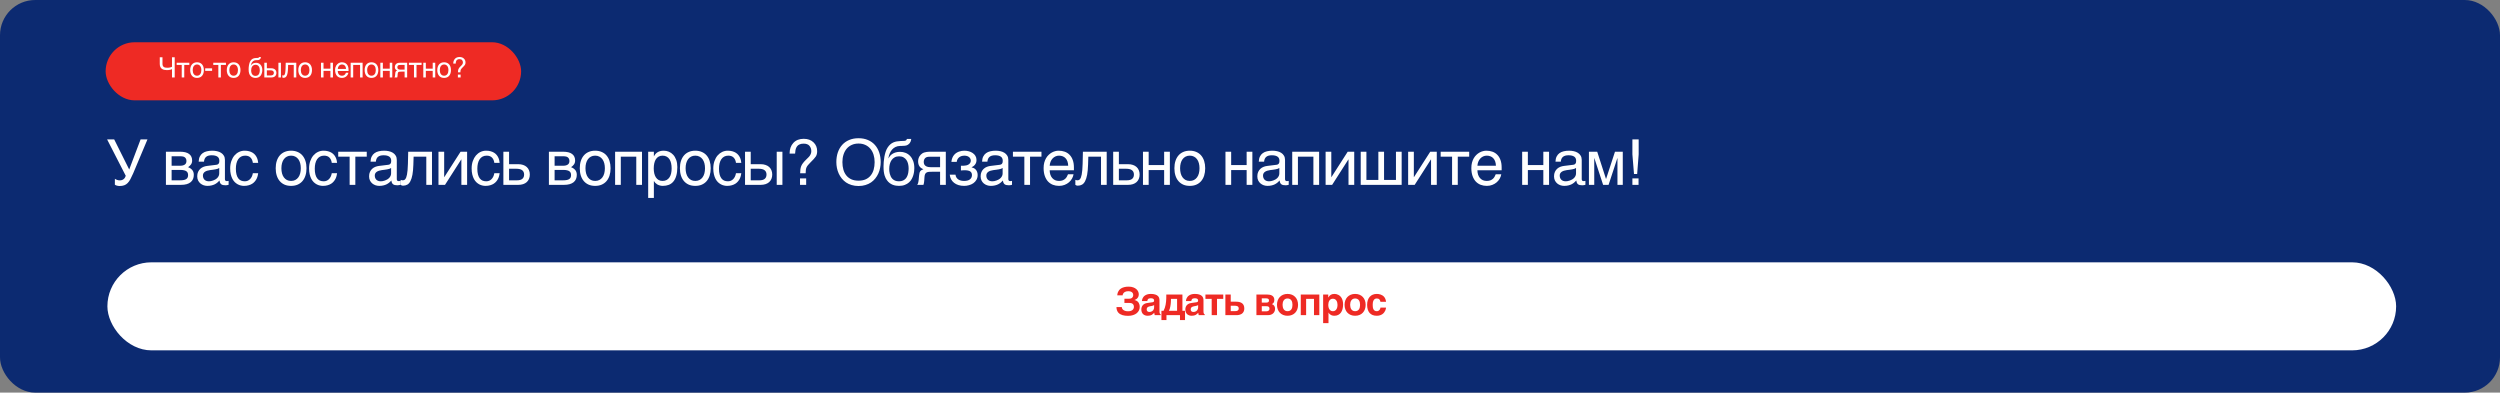 <?xml version="1.0" encoding="UTF-8"?> <svg xmlns="http://www.w3.org/2000/svg" width="1420" height="223" viewBox="0 0 1420 223" fill="none"><rect x="0" y="0" width="1420" height="223" fill="#808080" stroke="none"/><rect width="1420" height="223" rx="20" fill="#0C2A71"></rect><rect x="60" y="24" width="236" height="33" rx="16.5" fill="#EE2A24"></rect><path d="M97.695 39.266C97.544 39.344 97.365 39.417 97.156 39.484C96.953 39.552 96.727 39.612 96.477 39.664C96.227 39.711 95.961 39.75 95.68 39.781C95.398 39.812 95.109 39.828 94.812 39.828C94.266 39.828 93.747 39.776 93.258 39.672C92.768 39.562 92.336 39.375 91.961 39.109C91.591 38.839 91.297 38.479 91.078 38.031C90.859 37.578 90.75 37.008 90.75 36.32V32.516H92.289V36.156C92.289 36.63 92.352 37.018 92.477 37.32C92.607 37.622 92.792 37.859 93.031 38.031C93.276 38.203 93.573 38.323 93.922 38.391C94.271 38.453 94.669 38.484 95.117 38.484C95.367 38.484 95.62 38.469 95.875 38.438C96.135 38.406 96.38 38.365 96.609 38.312C96.844 38.26 97.055 38.2 97.242 38.133C97.435 38.065 97.586 37.995 97.695 37.922V32.516H99.234V44H97.695V39.266ZM103.223 36.883H100.34V35.633H107.543V36.883H104.661V44H103.223V36.883ZM114.36 39.805C114.36 39.341 114.308 38.917 114.204 38.531C114.1 38.141 113.944 37.805 113.735 37.523C113.527 37.242 113.269 37.023 112.962 36.867C112.66 36.706 112.308 36.625 111.907 36.625C111.506 36.625 111.155 36.706 110.853 36.867C110.55 37.023 110.295 37.242 110.087 37.523C109.879 37.805 109.722 38.141 109.618 38.531C109.514 38.917 109.462 39.341 109.462 39.805C109.462 40.273 109.514 40.706 109.618 41.102C109.722 41.492 109.879 41.828 110.087 42.109C110.295 42.391 110.55 42.612 110.853 42.773C111.155 42.93 111.506 43.008 111.907 43.008C112.308 43.008 112.66 42.93 112.962 42.773C113.269 42.612 113.527 42.391 113.735 42.109C113.944 41.828 114.1 41.492 114.204 41.102C114.308 40.706 114.36 40.273 114.36 39.805ZM115.798 39.805C115.798 40.492 115.709 41.112 115.532 41.664C115.355 42.211 115.1 42.677 114.767 43.062C114.433 43.448 114.024 43.745 113.54 43.953C113.061 44.156 112.517 44.258 111.907 44.258C111.298 44.258 110.754 44.156 110.274 43.953C109.795 43.745 109.389 43.448 109.056 43.062C108.722 42.677 108.467 42.211 108.29 41.664C108.113 41.112 108.024 40.492 108.024 39.805C108.024 39.128 108.113 38.516 108.29 37.969C108.467 37.422 108.722 36.956 109.056 36.57C109.389 36.185 109.795 35.891 110.274 35.688C110.754 35.479 111.298 35.375 111.907 35.375C112.517 35.375 113.061 35.479 113.54 35.688C114.024 35.891 114.433 36.185 114.767 36.57C115.1 36.956 115.355 37.422 115.532 37.969C115.709 38.516 115.798 39.128 115.798 39.805ZM116.552 38.82H120.474V40.266H116.552V38.82ZM124.017 36.883H121.135V35.633H128.338V36.883H125.455V44H124.017V36.883ZM135.155 39.805C135.155 39.341 135.103 38.917 134.998 38.531C134.894 38.141 134.738 37.805 134.53 37.523C134.321 37.242 134.064 37.023 133.756 36.867C133.454 36.706 133.103 36.625 132.702 36.625C132.301 36.625 131.949 36.706 131.647 36.867C131.345 37.023 131.09 37.242 130.881 37.523C130.673 37.805 130.517 38.141 130.412 38.531C130.308 38.917 130.256 39.341 130.256 39.805C130.256 40.273 130.308 40.706 130.412 41.102C130.517 41.492 130.673 41.828 130.881 42.109C131.09 42.391 131.345 42.612 131.647 42.773C131.949 42.93 132.301 43.008 132.702 43.008C133.103 43.008 133.454 42.93 133.756 42.773C134.064 42.612 134.321 42.391 134.53 42.109C134.738 41.828 134.894 41.492 134.998 41.102C135.103 40.706 135.155 40.273 135.155 39.805ZM136.592 39.805C136.592 40.492 136.504 41.112 136.327 41.664C136.149 42.211 135.894 42.677 135.561 43.062C135.228 43.448 134.819 43.745 134.334 43.953C133.855 44.156 133.311 44.258 132.702 44.258C132.092 44.258 131.548 44.156 131.069 43.953C130.59 43.745 130.183 43.448 129.85 43.062C129.517 42.677 129.261 42.211 129.084 41.664C128.907 41.112 128.819 40.492 128.819 39.805C128.819 39.128 128.907 38.516 129.084 37.969C129.261 37.422 129.517 36.956 129.85 36.57C130.183 36.185 130.59 35.891 131.069 35.688C131.548 35.479 132.092 35.375 132.702 35.375C133.311 35.375 133.855 35.479 134.334 35.688C134.819 35.891 135.228 36.185 135.561 36.57C135.894 36.956 136.149 37.422 136.327 37.969C136.504 38.516 136.592 39.128 136.592 39.805ZM148.21 32.414C148.2 32.492 148.184 32.589 148.163 32.703C148.148 32.812 148.114 32.93 148.062 33.055C148.01 33.18 147.937 33.307 147.843 33.438C147.755 33.562 147.635 33.68 147.484 33.789C147.4 33.846 147.325 33.896 147.257 33.938C147.189 33.979 147.104 34.016 146.999 34.047C146.895 34.078 146.762 34.104 146.601 34.125C146.439 34.146 146.223 34.159 145.952 34.164L145.359 34.18C144.952 34.19 144.585 34.273 144.257 34.43C143.934 34.581 143.648 34.794 143.398 35.07C143.153 35.341 142.95 35.669 142.788 36.055C142.627 36.44 142.507 36.87 142.429 37.344C142.538 37.135 142.674 36.932 142.835 36.734C142.997 36.531 143.197 36.352 143.437 36.195C143.676 36.034 143.958 35.906 144.281 35.812C144.604 35.714 144.979 35.664 145.406 35.664C145.89 35.664 146.348 35.75 146.781 35.922C147.218 36.094 147.598 36.352 147.921 36.695C148.249 37.039 148.51 37.466 148.702 37.977C148.895 38.487 148.992 39.081 148.992 39.758C148.992 39.971 148.976 40.232 148.945 40.539C148.913 40.841 148.851 41.159 148.757 41.492C148.663 41.825 148.528 42.159 148.351 42.492C148.179 42.82 147.947 43.115 147.656 43.375C147.369 43.635 147.018 43.846 146.601 44.008C146.189 44.175 145.695 44.258 145.117 44.258C144.877 44.258 144.622 44.237 144.351 44.195C144.085 44.159 143.817 44.089 143.546 43.984C143.281 43.88 143.02 43.734 142.765 43.547C142.515 43.359 142.286 43.12 142.077 42.828C141.973 42.682 141.869 42.516 141.765 42.328C141.666 42.135 141.575 41.904 141.492 41.633C141.408 41.362 141.341 41.042 141.288 40.672C141.242 40.302 141.218 39.865 141.218 39.359C141.218 39.026 141.234 38.648 141.265 38.227C141.296 37.805 141.351 37.375 141.429 36.938C141.507 36.5 141.611 36.078 141.742 35.672C141.872 35.26 142.038 34.901 142.242 34.594C142.46 34.26 142.689 33.99 142.929 33.781C143.169 33.573 143.424 33.409 143.695 33.289C143.966 33.169 144.257 33.083 144.57 33.031C144.882 32.979 145.221 32.945 145.585 32.93L146.093 32.914C146.26 32.909 146.4 32.901 146.515 32.891C146.635 32.875 146.734 32.852 146.812 32.82C146.89 32.789 146.952 32.742 146.999 32.68C147.046 32.617 147.085 32.529 147.117 32.414H148.21ZM142.656 39.969C142.656 40.125 142.663 40.31 142.679 40.523C142.7 40.737 142.739 40.961 142.796 41.195C142.854 41.425 142.937 41.654 143.046 41.883C143.156 42.112 143.299 42.318 143.476 42.5C143.658 42.677 143.882 42.823 144.148 42.938C144.413 43.047 144.731 43.102 145.101 43.102C145.512 43.102 145.859 43.036 146.14 42.906C146.421 42.771 146.653 42.599 146.835 42.391C147.018 42.177 147.156 41.943 147.249 41.688C147.348 41.432 147.419 41.185 147.46 40.945C147.507 40.7 147.533 40.479 147.538 40.281C147.549 40.078 147.554 39.925 147.554 39.82C147.554 39.44 147.51 39.068 147.421 38.703C147.338 38.339 147.2 38.016 147.007 37.734C146.82 37.453 146.572 37.227 146.265 37.055C145.963 36.883 145.591 36.797 145.148 36.797C144.716 36.797 144.343 36.883 144.031 37.055C143.718 37.221 143.46 37.45 143.257 37.742C143.054 38.029 142.903 38.365 142.804 38.75C142.705 39.13 142.656 39.536 142.656 39.969ZM158.137 35.633H159.574V44H158.137V35.633ZM150.137 35.633H151.574V38.781H154.09C154.543 38.781 154.949 38.844 155.308 38.969C155.673 39.089 155.98 39.263 156.23 39.492C156.48 39.716 156.67 39.99 156.801 40.312C156.936 40.63 157.004 40.99 157.004 41.391C157.004 41.797 156.936 42.161 156.801 42.484C156.67 42.802 156.48 43.075 156.23 43.305C155.98 43.529 155.673 43.7 155.308 43.82C154.949 43.94 154.543 44 154.09 44H150.137V35.633ZM151.574 42.852H153.801C154.051 42.852 154.282 42.825 154.496 42.773C154.715 42.721 154.902 42.638 155.058 42.523C155.215 42.404 155.337 42.253 155.426 42.07C155.514 41.883 155.558 41.656 155.558 41.391C155.558 41.13 155.512 40.909 155.418 40.727C155.329 40.544 155.202 40.396 155.035 40.281C154.874 40.161 154.676 40.075 154.441 40.023C154.212 39.966 153.957 39.938 153.676 39.938H151.574V42.852ZM166.852 36.883H163.649L163.586 38.891C163.555 39.906 163.477 40.755 163.352 41.438C163.227 42.115 163.055 42.659 162.836 43.07C162.623 43.482 162.362 43.773 162.055 43.945C161.748 44.117 161.396 44.203 161 44.203C160.854 44.203 160.727 44.18 160.618 44.133C160.513 44.091 160.433 44.047 160.375 44V42.734C160.578 42.812 160.758 42.852 160.914 42.852C161.024 42.852 161.128 42.833 161.227 42.797C161.331 42.76 161.427 42.69 161.516 42.586C161.61 42.482 161.696 42.336 161.774 42.148C161.852 41.956 161.92 41.706 161.977 41.398C162.039 41.091 162.089 40.719 162.125 40.281C162.167 39.844 162.196 39.323 162.211 38.719L162.282 35.633H168.289V44H166.852V36.883ZM175.77 39.805C175.77 39.341 175.718 38.917 175.614 38.531C175.51 38.141 175.354 37.805 175.145 37.523C174.937 37.242 174.679 37.023 174.372 36.867C174.07 36.706 173.718 36.625 173.317 36.625C172.916 36.625 172.565 36.706 172.262 36.867C171.96 37.023 171.705 37.242 171.497 37.523C171.289 37.805 171.132 38.141 171.028 38.531C170.924 38.917 170.872 39.341 170.872 39.805C170.872 40.273 170.924 40.706 171.028 41.102C171.132 41.492 171.289 41.828 171.497 42.109C171.705 42.391 171.96 42.612 172.262 42.773C172.565 42.93 172.916 43.008 173.317 43.008C173.718 43.008 174.07 42.93 174.372 42.773C174.679 42.612 174.937 42.391 175.145 42.109C175.354 41.828 175.51 41.492 175.614 41.102C175.718 40.706 175.77 40.273 175.77 39.805ZM177.208 39.805C177.208 40.492 177.119 41.112 176.942 41.664C176.765 42.211 176.51 42.677 176.177 43.062C175.843 43.448 175.434 43.745 174.95 43.953C174.471 44.156 173.927 44.258 173.317 44.258C172.708 44.258 172.164 44.156 171.684 43.953C171.205 43.745 170.799 43.448 170.466 43.062C170.132 42.677 169.877 42.211 169.7 41.664C169.523 41.112 169.434 40.492 169.434 39.805C169.434 39.128 169.523 38.516 169.7 37.969C169.877 37.422 170.132 36.956 170.466 36.57C170.799 36.185 171.205 35.891 171.684 35.688C172.164 35.479 172.708 35.375 173.317 35.375C173.927 35.375 174.471 35.479 174.95 35.688C175.434 35.891 175.843 36.185 176.177 36.57C176.51 36.956 176.765 37.422 176.942 37.969C177.119 38.516 177.208 39.128 177.208 39.805ZM182.326 35.633H183.763V39.008H187.67V35.633H189.115V44H187.67V40.258H183.763V44H182.326V35.633ZM197.877 41.328C197.82 41.693 197.695 42.05 197.502 42.398C197.309 42.747 197.057 43.06 196.744 43.336C196.432 43.612 196.062 43.833 195.635 44C195.213 44.172 194.744 44.258 194.229 44.258C193.666 44.258 193.145 44.167 192.666 43.984C192.192 43.797 191.781 43.518 191.432 43.148C191.088 42.773 190.817 42.305 190.619 41.742C190.421 41.18 190.323 40.518 190.323 39.758C190.323 39.247 190.377 38.786 190.487 38.375C190.601 37.958 190.752 37.589 190.94 37.266C191.132 36.938 191.354 36.656 191.604 36.422C191.854 36.182 192.117 35.987 192.393 35.836C192.674 35.68 192.961 35.565 193.252 35.492C193.544 35.414 193.825 35.375 194.096 35.375C194.669 35.375 195.192 35.461 195.666 35.633C196.14 35.805 196.546 36.068 196.885 36.422C197.229 36.771 197.494 37.211 197.682 37.742C197.875 38.268 197.971 38.888 197.971 39.602V40.32H191.854C191.859 40.727 191.916 41.096 192.026 41.43C192.135 41.758 192.291 42.039 192.494 42.273C192.698 42.508 192.942 42.69 193.229 42.82C193.52 42.945 193.849 43.008 194.213 43.008C194.583 43.008 194.895 42.956 195.151 42.852C195.406 42.747 195.619 42.615 195.791 42.453C195.963 42.292 196.101 42.112 196.205 41.914C196.315 41.716 196.406 41.521 196.479 41.328H197.877ZM196.526 39.172C196.515 38.766 196.453 38.404 196.338 38.086C196.229 37.768 196.073 37.503 195.869 37.289C195.671 37.07 195.432 36.906 195.151 36.797C194.869 36.682 194.557 36.625 194.213 36.625C193.885 36.625 193.583 36.69 193.307 36.82C193.031 36.945 192.789 37.122 192.58 37.352C192.372 37.575 192.205 37.844 192.08 38.156C191.955 38.464 191.88 38.802 191.854 39.172H196.526ZM204.522 36.883H200.616V44H199.178V35.633H205.967V44H204.522V36.883ZM213.448 39.805C213.448 39.341 213.396 38.917 213.292 38.531C213.188 38.141 213.032 37.805 212.823 37.523C212.615 37.242 212.357 37.023 212.05 36.867C211.748 36.706 211.396 36.625 210.995 36.625C210.594 36.625 210.243 36.706 209.941 36.867C209.639 37.023 209.383 37.242 209.175 37.523C208.967 37.805 208.81 38.141 208.706 38.531C208.602 38.917 208.55 39.341 208.55 39.805C208.55 40.273 208.602 40.706 208.706 41.102C208.81 41.492 208.967 41.828 209.175 42.109C209.383 42.391 209.639 42.612 209.941 42.773C210.243 42.93 210.594 43.008 210.995 43.008C211.396 43.008 211.748 42.93 212.05 42.773C212.357 42.612 212.615 42.391 212.823 42.109C213.032 41.828 213.188 41.492 213.292 41.102C213.396 40.706 213.448 40.273 213.448 39.805ZM214.886 39.805C214.886 40.492 214.797 41.112 214.62 41.664C214.443 42.211 214.188 42.677 213.855 43.062C213.521 43.448 213.113 43.745 212.628 43.953C212.149 44.156 211.605 44.258 210.995 44.258C210.386 44.258 209.842 44.156 209.363 43.953C208.883 43.745 208.477 43.448 208.144 43.062C207.81 42.677 207.555 42.211 207.378 41.664C207.201 41.112 207.113 40.492 207.113 39.805C207.113 39.128 207.201 38.516 207.378 37.969C207.555 37.422 207.81 36.956 208.144 36.57C208.477 36.185 208.883 35.891 209.363 35.688C209.842 35.479 210.386 35.375 210.995 35.375C211.605 35.375 212.149 35.479 212.628 35.688C213.113 35.891 213.521 36.185 213.855 36.57C214.188 36.956 214.443 37.422 214.62 37.969C214.797 38.516 214.886 39.128 214.886 39.805ZM216.031 35.633H217.468V39.008H221.375V35.633H222.82V44H221.375V40.258H217.468V44H216.031V35.633ZM231.262 44H229.817V40.688H227.965C227.632 40.688 227.34 40.695 227.09 40.711C226.845 40.721 226.637 40.768 226.465 40.852C226.293 40.935 226.158 41.065 226.059 41.242C225.965 41.419 225.905 41.672 225.879 42L225.817 42.898C225.811 42.925 225.806 42.977 225.801 43.055C225.796 43.133 225.785 43.227 225.77 43.336C225.754 43.44 225.733 43.552 225.707 43.672C225.681 43.792 225.65 43.901 225.613 44H224.027C224.064 43.953 224.098 43.906 224.129 43.859C224.166 43.807 224.199 43.737 224.231 43.648C224.267 43.56 224.298 43.445 224.324 43.305C224.356 43.164 224.384 42.984 224.41 42.766L224.504 41.695C224.535 41.414 224.572 41.185 224.613 41.008C224.66 40.831 224.723 40.685 224.801 40.57C224.884 40.45 224.991 40.354 225.121 40.281C225.251 40.203 225.416 40.125 225.613 40.047C224.718 39.724 224.27 39.062 224.27 38.062C224.27 37.812 224.301 37.583 224.363 37.375C224.426 37.161 224.507 36.971 224.606 36.805C224.71 36.638 224.824 36.492 224.949 36.367C225.08 36.237 225.21 36.13 225.34 36.047C225.501 35.943 225.679 35.865 225.871 35.812C226.064 35.755 226.257 35.714 226.449 35.688C226.647 35.661 226.84 35.646 227.027 35.641C227.215 35.635 227.387 35.633 227.543 35.633H231.262V44ZM229.817 36.898H227.629C227.442 36.898 227.28 36.901 227.145 36.906C227.009 36.906 226.889 36.911 226.785 36.922C226.686 36.932 226.595 36.95 226.512 36.977C226.429 37.003 226.343 37.039 226.254 37.086C226.072 37.19 225.931 37.344 225.832 37.547C225.738 37.75 225.692 37.966 225.692 38.195C225.692 38.419 225.725 38.609 225.793 38.766C225.861 38.917 225.949 39.042 226.059 39.141C226.173 39.24 226.298 39.318 226.434 39.375C226.574 39.427 226.715 39.466 226.856 39.492C227.001 39.513 227.142 39.526 227.277 39.531C227.413 39.536 227.53 39.539 227.629 39.539H229.817V36.898ZM235.141 36.883H232.258V35.633H239.462V36.883H236.579V44H235.141V36.883ZM240.435 35.633H241.872V39.008H245.778V35.633H247.224V44H245.778V40.258H241.872V44H240.435V35.633ZM254.705 39.805C254.705 39.341 254.653 38.917 254.548 38.531C254.444 38.141 254.288 37.805 254.08 37.523C253.871 37.242 253.614 37.023 253.306 36.867C253.004 36.706 252.653 36.625 252.252 36.625C251.851 36.625 251.499 36.706 251.197 36.867C250.895 37.023 250.64 37.242 250.431 37.523C250.223 37.805 250.067 38.141 249.962 38.531C249.858 38.917 249.806 39.341 249.806 39.805C249.806 40.273 249.858 40.706 249.962 41.102C250.067 41.492 250.223 41.828 250.431 42.109C250.64 42.391 250.895 42.612 251.197 42.773C251.499 42.93 251.851 43.008 252.252 43.008C252.653 43.008 253.004 42.93 253.306 42.773C253.614 42.612 253.871 42.391 254.08 42.109C254.288 41.828 254.444 41.492 254.548 41.102C254.653 40.706 254.705 40.273 254.705 39.805ZM256.142 39.805C256.142 40.492 256.054 41.112 255.877 41.664C255.699 42.211 255.444 42.677 255.111 43.062C254.778 43.448 254.369 43.745 253.884 43.953C253.405 44.156 252.861 44.258 252.252 44.258C251.642 44.258 251.098 44.156 250.619 43.953C250.14 43.745 249.733 43.448 249.4 43.062C249.067 42.677 248.811 42.211 248.634 41.664C248.457 41.112 248.369 40.492 248.369 39.805C248.369 39.128 248.457 38.516 248.634 37.969C248.811 37.422 249.067 36.956 249.4 36.57C249.733 36.185 250.14 35.891 250.619 35.688C251.098 35.479 251.642 35.375 252.252 35.375C252.861 35.375 253.405 35.479 253.884 35.688C254.369 35.891 254.778 36.185 255.111 36.57C255.444 36.956 255.699 37.422 255.877 37.969C256.054 38.516 256.142 39.128 256.142 39.805ZM260.084 42.375H261.639V44H260.084V42.375ZM257.451 36.117C257.451 34.992 257.769 34.089 258.404 33.406C259.04 32.719 259.912 32.375 261.022 32.375C262.048 32.375 262.868 32.669 263.482 33.258C264.102 33.841 264.412 34.589 264.412 35.5C264.412 36.052 264.298 36.5 264.068 36.844C263.844 37.188 263.389 37.693 262.701 38.359C262.201 38.844 261.876 39.255 261.725 39.594C261.579 39.927 261.506 40.422 261.506 41.078H260.115C260.115 40.333 260.204 39.734 260.381 39.281C260.558 38.823 260.946 38.3 261.545 37.711L262.17 37.094C262.357 36.917 262.509 36.732 262.623 36.539C262.831 36.2 262.936 35.849 262.936 35.484C262.936 34.974 262.782 34.531 262.475 34.156C262.173 33.781 261.67 33.594 260.967 33.594C260.097 33.594 259.496 33.917 259.162 34.562C258.975 34.922 258.868 35.44 258.842 36.117H257.451Z" fill="white"></path><path d="M65.256 101.537C65.385 101.643 65.555 101.754 65.766 101.871C65.977 101.977 66.205 102.076 66.451 102.17C66.697 102.252 66.949 102.322 67.207 102.381C67.477 102.428 67.734 102.451 67.981 102.451C68.508 102.451 68.959 102.381 69.334 102.24C69.721 102.088 70.049 101.895 70.318 101.66C70.6 101.414 70.828 101.139 71.004 100.834C71.18 100.518 71.32 100.189 71.426 99.85L60.826 79.16H64.852L73.394 96.281L79.863 79.16H83.766L75.644 98.478C75.082 99.768 74.555 100.869 74.062 101.783C73.582 102.686 73.055 103.424 72.481 103.998C71.918 104.572 71.273 104.988 70.547 105.246C69.832 105.516 68.965 105.65 67.945 105.65C67.418 105.65 66.902 105.58 66.398 105.439C65.894 105.299 65.508 105.117 65.238 104.895L65.256 101.537ZM94.244 86.174H102.26C104.557 86.174 106.274 86.602 107.41 87.457C108.559 88.312 109.133 89.555 109.133 91.184C109.133 92.051 108.922 92.783 108.5 93.381C108.078 93.978 107.522 94.506 106.83 94.963C107.826 95.338 108.617 95.877 109.203 96.58C109.789 97.283 110.082 98.191 110.082 99.305C110.082 100.184 109.936 100.975 109.643 101.678C109.35 102.381 108.904 102.979 108.307 103.471C107.709 103.963 106.947 104.344 106.022 104.613C105.108 104.871 104.024 105 102.77 105H94.244V86.174ZM97.479 102.416H102.401C103.256 102.416 103.965 102.352 104.528 102.223C105.102 102.082 105.559 101.883 105.899 101.625C106.238 101.367 106.479 101.057 106.619 100.693C106.76 100.33 106.83 99.92 106.83 99.463C106.83 99.006 106.76 98.596 106.619 98.232C106.479 97.857 106.238 97.547 105.899 97.301C105.559 97.043 105.102 96.85 104.528 96.721C103.965 96.58 103.256 96.51 102.401 96.51H97.479V102.416ZM97.479 94.137H102.365C103.455 94.137 104.317 93.92 104.949 93.486C105.582 93.053 105.899 92.379 105.899 91.465C105.899 90.949 105.811 90.522 105.635 90.182C105.459 89.83 105.225 89.549 104.932 89.338C104.639 89.127 104.305 88.981 103.93 88.898C103.567 88.805 103.192 88.758 102.805 88.758H97.479V94.137ZM112.852 91.816C112.887 90.668 113.104 89.701 113.502 88.916C113.901 88.119 114.44 87.475 115.119 86.982C115.799 86.49 116.602 86.139 117.528 85.928C118.465 85.705 119.485 85.594 120.586 85.594C121.5 85.594 122.385 85.688 123.24 85.875C124.108 86.062 124.875 86.367 125.543 86.789C126.211 87.199 126.744 87.738 127.143 88.406C127.553 89.062 127.758 89.865 127.758 90.814V101.766C127.758 102.07 127.84 102.334 128.004 102.557C128.168 102.768 128.432 102.873 128.795 102.873C128.959 102.873 129.129 102.861 129.305 102.838C129.481 102.803 129.662 102.768 129.85 102.732V104.965C129.58 105.035 129.311 105.1 129.041 105.158C128.783 105.217 128.473 105.246 128.11 105.246C127.547 105.246 127.061 105.199 126.651 105.105C126.252 105.012 125.912 104.859 125.631 104.648C125.362 104.426 125.151 104.145 124.998 103.805C124.846 103.453 124.746 103.025 124.699 102.521C124.301 102.955 123.879 103.359 123.434 103.734C122.989 104.098 122.49 104.42 121.94 104.701C121.389 104.971 120.774 105.182 120.094 105.334C119.414 105.498 118.647 105.58 117.791 105.58C117.065 105.58 116.356 105.463 115.664 105.229C114.985 104.994 114.369 104.648 113.819 104.191C113.28 103.734 112.846 103.172 112.518 102.504C112.19 101.824 112.026 101.039 112.026 100.148C112.026 99.176 112.19 98.338 112.518 97.635C112.846 96.92 113.274 96.328 113.801 95.859C114.328 95.379 114.932 95.01 115.612 94.752C116.291 94.494 116.983 94.324 117.686 94.242L122.977 93.592C123.481 93.533 123.873 93.34 124.155 93.012C124.447 92.672 124.594 92.133 124.594 91.394C124.594 90.258 124.219 89.443 123.469 88.951C122.731 88.447 121.664 88.195 120.27 88.195C118.84 88.195 117.774 88.5 117.071 89.109C116.367 89.707 115.969 90.609 115.875 91.816H112.852ZM124.524 95.42C124.266 95.607 123.944 95.766 123.557 95.894C123.182 96.012 122.766 96.111 122.309 96.193C121.852 96.275 121.365 96.352 120.85 96.422C120.334 96.481 119.819 96.545 119.303 96.615C118.717 96.697 118.178 96.814 117.686 96.967C117.194 97.119 116.766 97.318 116.403 97.564C116.039 97.811 115.758 98.109 115.559 98.461C115.36 98.801 115.26 99.205 115.26 99.674C115.26 100.213 115.342 100.688 115.506 101.098C115.682 101.508 115.916 101.854 116.209 102.135C116.514 102.416 116.877 102.627 117.299 102.768C117.721 102.908 118.184 102.979 118.688 102.979C119.004 102.979 119.367 102.943 119.778 102.873C120.188 102.791 120.61 102.674 121.043 102.521C121.477 102.369 121.899 102.176 122.309 101.941C122.731 101.695 123.106 101.402 123.434 101.062C123.762 100.723 124.026 100.336 124.225 99.902C124.424 99.469 124.524 98.982 124.524 98.443V95.42ZM146.647 98.373C146.6 98.83 146.506 99.328 146.366 99.867C146.237 100.406 146.043 100.945 145.785 101.484C145.528 102.012 145.194 102.521 144.784 103.014C144.385 103.506 143.893 103.945 143.307 104.332C142.733 104.707 142.053 105.006 141.268 105.229C140.483 105.463 139.586 105.58 138.578 105.58C138.028 105.58 137.448 105.51 136.838 105.369C136.229 105.24 135.631 105.018 135.045 104.701C134.471 104.385 133.92 103.98 133.393 103.488C132.877 102.984 132.42 102.363 132.022 101.625C131.635 100.887 131.325 100.031 131.09 99.059C130.856 98.074 130.739 96.949 130.739 95.684C130.739 94.125 130.961 92.725 131.407 91.482C131.852 90.228 132.444 89.168 133.182 88.301C133.932 87.434 134.799 86.766 135.784 86.297C136.78 85.828 137.823 85.594 138.912 85.594C139.897 85.594 140.764 85.699 141.514 85.91C142.276 86.121 142.938 86.402 143.5 86.754C144.063 87.106 144.537 87.516 144.924 87.984C145.311 88.441 145.621 88.928 145.856 89.443C146.102 89.947 146.284 90.463 146.401 90.99C146.53 91.518 146.612 92.022 146.647 92.502H143.623C143.459 91.225 143.014 90.223 142.287 89.496C141.573 88.769 140.565 88.406 139.264 88.406C138.373 88.406 137.594 88.588 136.926 88.951C136.27 89.314 135.719 89.824 135.274 90.481C134.84 91.125 134.512 91.91 134.289 92.836C134.078 93.75 133.973 94.758 133.973 95.859C133.973 97.102 134.09 98.174 134.325 99.076C134.559 99.967 134.893 100.705 135.326 101.291C135.76 101.865 136.287 102.293 136.909 102.574C137.541 102.844 138.256 102.979 139.053 102.979C139.616 102.979 140.149 102.879 140.653 102.68C141.157 102.469 141.608 102.17 142.006 101.783C142.405 101.385 142.744 100.898 143.026 100.324C143.307 99.75 143.506 99.1 143.623 98.373H146.647ZM170.854 95.561C170.854 94.518 170.737 93.562 170.502 92.695C170.268 91.816 169.916 91.061 169.448 90.428C168.979 89.795 168.399 89.303 167.707 88.951C167.028 88.588 166.237 88.406 165.334 88.406C164.432 88.406 163.641 88.588 162.961 88.951C162.282 89.303 161.707 89.795 161.239 90.428C160.77 91.061 160.418 91.816 160.184 92.695C159.95 93.562 159.832 94.518 159.832 95.561C159.832 96.615 159.95 97.588 160.184 98.478C160.418 99.357 160.77 100.113 161.239 100.746C161.707 101.379 162.282 101.877 162.961 102.24C163.641 102.592 164.432 102.768 165.334 102.768C166.237 102.768 167.028 102.592 167.707 102.24C168.399 101.877 168.979 101.379 169.448 100.746C169.916 100.113 170.268 99.357 170.502 98.478C170.737 97.588 170.854 96.615 170.854 95.561ZM174.088 95.561C174.088 97.107 173.889 98.502 173.491 99.744C173.092 100.975 172.518 102.023 171.768 102.891C171.018 103.758 170.098 104.426 169.008 104.895C167.93 105.352 166.706 105.58 165.334 105.58C163.963 105.58 162.739 105.352 161.661 104.895C160.582 104.426 159.668 103.758 158.918 102.891C158.168 102.023 157.594 100.975 157.196 99.744C156.797 98.502 156.598 97.107 156.598 95.561C156.598 94.037 156.797 92.66 157.196 91.43C157.594 90.199 158.168 89.15 158.918 88.283C159.668 87.416 160.582 86.754 161.661 86.297C162.739 85.828 163.963 85.594 165.334 85.594C166.706 85.594 167.93 85.828 169.008 86.297C170.098 86.754 171.018 87.416 171.768 88.283C172.518 89.15 173.092 90.199 173.491 91.43C173.889 92.66 174.088 94.037 174.088 95.561ZM191.465 98.373C191.419 98.83 191.325 99.328 191.184 99.867C191.055 100.406 190.862 100.945 190.604 101.484C190.346 102.012 190.012 102.521 189.602 103.014C189.204 103.506 188.711 103.945 188.126 104.332C187.551 104.707 186.872 105.006 186.086 105.229C185.301 105.463 184.405 105.58 183.397 105.58C182.846 105.58 182.266 105.51 181.657 105.369C181.047 105.24 180.45 105.018 179.864 104.701C179.29 104.385 178.739 103.98 178.211 103.488C177.696 102.984 177.239 102.363 176.84 101.625C176.454 100.887 176.143 100.031 175.909 99.059C175.674 98.074 175.557 96.949 175.557 95.684C175.557 94.125 175.78 92.725 176.225 91.482C176.67 90.228 177.262 89.168 178.001 88.301C178.751 87.434 179.618 86.766 180.602 86.297C181.598 85.828 182.641 85.594 183.731 85.594C184.715 85.594 185.583 85.699 186.333 85.91C187.094 86.121 187.756 86.402 188.319 86.754C188.881 87.106 189.356 87.516 189.743 87.984C190.129 88.441 190.44 88.928 190.674 89.443C190.92 89.947 191.102 90.463 191.219 90.99C191.348 91.518 191.43 92.022 191.465 92.502H188.442C188.278 91.225 187.833 90.223 187.106 89.496C186.391 88.769 185.383 88.406 184.083 88.406C183.192 88.406 182.413 88.588 181.745 88.951C181.088 89.314 180.538 89.824 180.092 90.481C179.659 91.125 179.331 91.91 179.108 92.836C178.897 93.75 178.792 94.758 178.792 95.859C178.792 97.102 178.909 98.174 179.143 99.076C179.378 99.967 179.711 100.705 180.145 101.291C180.579 101.865 181.106 102.293 181.727 102.574C182.36 102.844 183.075 102.979 183.872 102.979C184.434 102.979 184.967 102.879 185.471 102.68C185.975 102.469 186.426 102.17 186.825 101.783C187.223 101.385 187.563 100.898 187.844 100.324C188.126 99.75 188.325 99.1 188.442 98.373H191.465ZM198.594 88.986H192.108V86.174H208.315V88.986H201.829V105H198.594V88.986ZM210.469 91.816C210.505 90.668 210.721 89.701 211.12 88.916C211.518 88.119 212.057 87.475 212.737 86.982C213.417 86.49 214.219 86.139 215.145 85.928C216.083 85.705 217.102 85.594 218.204 85.594C219.118 85.594 220.003 85.688 220.858 85.875C221.725 86.062 222.493 86.367 223.161 86.789C223.829 87.199 224.362 87.738 224.76 88.406C225.171 89.062 225.376 89.865 225.376 90.814V101.766C225.376 102.07 225.458 102.334 225.622 102.557C225.786 102.768 226.05 102.873 226.413 102.873C226.577 102.873 226.747 102.861 226.923 102.838C227.098 102.803 227.28 102.768 227.467 102.732V104.965C227.198 105.035 226.928 105.1 226.659 105.158C226.401 105.217 226.091 105.246 225.727 105.246C225.165 105.246 224.678 105.199 224.268 105.105C223.87 105.012 223.53 104.859 223.249 104.648C222.979 104.426 222.768 104.145 222.616 103.805C222.464 103.453 222.364 103.025 222.317 102.521C221.919 102.955 221.497 103.359 221.051 103.734C220.606 104.098 220.108 104.42 219.557 104.701C219.007 104.971 218.391 105.182 217.712 105.334C217.032 105.498 216.264 105.58 215.409 105.58C214.682 105.58 213.973 105.463 213.282 105.229C212.602 104.994 211.987 104.648 211.436 104.191C210.897 103.734 210.464 103.172 210.135 102.504C209.807 101.824 209.643 101.039 209.643 100.148C209.643 99.176 209.807 98.338 210.135 97.635C210.464 96.92 210.891 96.328 211.419 95.859C211.946 95.379 212.55 95.01 213.229 94.752C213.909 94.494 214.6 94.324 215.303 94.242L220.594 93.592C221.098 93.533 221.491 93.34 221.772 93.012C222.065 92.672 222.212 92.133 222.212 91.394C222.212 90.258 221.837 89.443 221.087 88.951C220.348 88.447 219.282 88.195 217.887 88.195C216.458 88.195 215.391 88.5 214.688 89.109C213.985 89.707 213.587 90.609 213.493 91.816H210.469ZM222.141 95.42C221.884 95.607 221.561 95.766 221.175 95.894C220.8 96.012 220.384 96.111 219.926 96.193C219.469 96.275 218.983 96.352 218.467 96.422C217.952 96.481 217.436 96.545 216.921 96.615C216.335 96.697 215.796 96.814 215.303 96.967C214.811 97.119 214.384 97.318 214.02 97.564C213.657 97.811 213.376 98.109 213.176 98.461C212.977 98.801 212.878 99.205 212.878 99.674C212.878 100.213 212.96 100.688 213.124 101.098C213.3 101.508 213.534 101.854 213.827 102.135C214.132 102.416 214.495 102.627 214.917 102.768C215.339 102.908 215.801 102.979 216.305 102.979C216.622 102.979 216.985 102.943 217.395 102.873C217.805 102.791 218.227 102.674 218.661 102.521C219.094 102.369 219.516 102.176 219.926 101.941C220.348 101.695 220.723 101.402 221.051 101.062C221.38 100.723 221.643 100.336 221.842 99.902C222.042 99.469 222.141 98.982 222.141 98.443V95.42ZM242.137 88.986H234.93L234.79 93.504C234.72 95.789 234.544 97.699 234.262 99.234C233.981 100.758 233.595 101.982 233.102 102.908C232.622 103.834 232.036 104.49 231.345 104.877C230.653 105.264 229.862 105.457 228.971 105.457C228.643 105.457 228.356 105.404 228.11 105.299C227.876 105.205 227.694 105.105 227.565 105V102.152C228.022 102.328 228.427 102.416 228.778 102.416C229.024 102.416 229.259 102.375 229.481 102.293C229.716 102.211 229.932 102.053 230.132 101.818C230.343 101.584 230.536 101.256 230.712 100.834C230.887 100.4 231.04 99.838 231.169 99.147C231.309 98.455 231.421 97.617 231.503 96.633C231.596 95.648 231.661 94.477 231.696 93.117L231.854 86.174H245.372V105H242.137V88.986ZM249.056 86.174H252.29V100.605H252.36L261.606 86.174H265.315V105H262.063V90.568H261.993L252.765 105H249.056V86.174ZM283.8 98.373C283.753 98.83 283.659 99.328 283.519 99.867C283.39 100.406 283.196 100.945 282.938 101.484C282.681 102.012 282.347 102.521 281.936 103.014C281.538 103.506 281.046 103.945 280.46 104.332C279.886 104.707 279.206 105.006 278.421 105.229C277.636 105.463 276.739 105.58 275.731 105.58C275.181 105.58 274.601 105.51 273.991 105.369C273.382 105.24 272.784 105.018 272.198 104.701C271.624 104.385 271.073 103.98 270.546 103.488C270.03 102.984 269.573 102.363 269.175 101.625C268.788 100.887 268.477 100.031 268.243 99.059C268.009 98.074 267.892 96.949 267.892 95.684C267.892 94.125 268.114 92.725 268.56 91.482C269.005 90.228 269.597 89.168 270.335 88.301C271.085 87.434 271.952 86.766 272.936 86.297C273.933 85.828 274.976 85.594 276.065 85.594C277.05 85.594 277.917 85.699 278.667 85.91C279.429 86.121 280.091 86.402 280.653 86.754C281.216 87.106 281.69 87.516 282.077 87.984C282.464 88.441 282.774 88.928 283.009 89.443C283.255 89.947 283.436 90.463 283.554 90.99C283.683 91.518 283.765 92.022 283.8 92.502H280.776C280.612 91.225 280.167 90.223 279.44 89.496C278.726 88.769 277.718 88.406 276.417 88.406C275.526 88.406 274.747 88.588 274.079 88.951C273.423 89.314 272.872 89.824 272.427 90.481C271.993 91.125 271.665 91.91 271.442 92.836C271.231 93.75 271.126 94.758 271.126 95.859C271.126 97.102 271.243 98.174 271.477 99.076C271.712 99.967 272.046 100.705 272.479 101.291C272.913 101.865 273.44 102.293 274.061 102.574C274.694 102.844 275.409 102.979 276.206 102.979C276.769 102.979 277.302 102.879 277.806 102.68C278.31 102.469 278.761 102.17 279.159 101.783C279.558 101.385 279.897 100.898 280.179 100.324C280.46 99.75 280.659 99.1 280.776 98.373H283.8ZM285.919 86.174H289.153V93.258H294.374C295.405 93.258 296.325 93.398 297.134 93.68C297.942 93.949 298.628 94.342 299.19 94.857C299.753 95.361 300.181 95.977 300.474 96.703C300.778 97.418 300.931 98.227 300.931 99.129C300.931 100.043 300.778 100.863 300.474 101.59C300.181 102.305 299.753 102.92 299.19 103.436C298.628 103.939 297.942 104.326 297.134 104.596C296.325 104.865 295.405 105 294.374 105H285.919V86.174ZM289.153 102.416H293.741C294.304 102.416 294.825 102.357 295.306 102.24C295.798 102.123 296.22 101.936 296.571 101.678C296.923 101.408 297.198 101.068 297.398 100.658C297.597 100.236 297.696 99.727 297.696 99.129C297.696 98.543 297.591 98.045 297.38 97.635C297.181 97.225 296.894 96.891 296.519 96.633C296.155 96.363 295.71 96.17 295.183 96.053C294.667 95.924 294.087 95.859 293.442 95.859H289.153V102.416ZM311.779 86.174H319.794C322.091 86.174 323.808 86.602 324.945 87.457C326.093 88.312 326.667 89.555 326.667 91.184C326.667 92.051 326.456 92.783 326.034 93.381C325.613 93.978 325.056 94.506 324.364 94.963C325.361 95.338 326.152 95.877 326.738 96.58C327.323 97.283 327.616 98.191 327.616 99.305C327.616 100.184 327.47 100.975 327.177 101.678C326.884 102.381 326.439 102.979 325.841 103.471C325.243 103.963 324.482 104.344 323.556 104.613C322.642 104.871 321.558 105 320.304 105H311.779V86.174ZM315.013 102.416H319.935C320.79 102.416 321.499 102.352 322.062 102.223C322.636 102.082 323.093 101.883 323.433 101.625C323.773 101.367 324.013 101.057 324.154 100.693C324.294 100.33 324.364 99.92 324.364 99.463C324.364 99.006 324.294 98.596 324.154 98.232C324.013 97.857 323.773 97.547 323.433 97.301C323.093 97.043 322.636 96.85 322.062 96.721C321.499 96.58 320.79 96.51 319.935 96.51H315.013V102.416ZM315.013 94.137H319.9C320.989 94.137 321.851 93.92 322.484 93.486C323.116 93.053 323.433 92.379 323.433 91.465C323.433 90.949 323.345 90.522 323.169 90.182C322.993 89.83 322.759 89.549 322.466 89.338C322.173 89.127 321.839 88.981 321.464 88.898C321.101 88.805 320.726 88.758 320.339 88.758H315.013V94.137ZM343.57 95.561C343.57 94.518 343.452 93.562 343.218 92.695C342.984 91.816 342.632 91.061 342.163 90.428C341.695 89.795 341.115 89.303 340.423 88.951C339.743 88.588 338.952 88.406 338.05 88.406C337.148 88.406 336.357 88.588 335.677 88.951C334.997 89.303 334.423 89.795 333.954 90.428C333.486 91.061 333.134 91.816 332.9 92.695C332.665 93.562 332.548 94.518 332.548 95.561C332.548 96.615 332.665 97.588 332.9 98.478C333.134 99.357 333.486 100.113 333.954 100.746C334.423 101.379 334.997 101.877 335.677 102.24C336.357 102.592 337.148 102.768 338.05 102.768C338.952 102.768 339.743 102.592 340.423 102.24C341.115 101.877 341.695 101.379 342.163 100.746C342.632 100.113 342.984 99.357 343.218 98.478C343.452 97.588 343.57 96.615 343.57 95.561ZM346.804 95.561C346.804 97.107 346.605 98.502 346.206 99.744C345.808 100.975 345.234 102.023 344.484 102.891C343.734 103.758 342.814 104.426 341.724 104.895C340.646 105.352 339.421 105.58 338.05 105.58C336.679 105.58 335.454 105.352 334.376 104.895C333.298 104.426 332.384 103.758 331.634 102.891C330.884 102.023 330.31 100.975 329.911 99.744C329.513 98.502 329.314 97.107 329.314 95.561C329.314 94.037 329.513 92.66 329.911 91.43C330.31 90.199 330.884 89.15 331.634 88.283C332.384 87.416 333.298 86.754 334.376 86.297C335.454 85.828 336.679 85.594 338.05 85.594C339.421 85.594 340.646 85.828 341.724 86.297C342.814 86.754 343.734 87.416 344.484 88.283C345.234 89.15 345.808 90.199 346.206 91.43C346.605 92.66 346.804 94.037 346.804 95.561ZM361.404 88.986H352.615V105H349.38V86.174H364.656V105H361.404V88.986ZM368.164 86.174H371.398V88.758H371.468C371.679 88.324 371.943 87.914 372.259 87.527C372.587 87.141 372.974 86.807 373.419 86.525C373.876 86.232 374.398 86.004 374.984 85.84C375.581 85.676 376.261 85.594 377.023 85.594C378.031 85.594 378.997 85.787 379.923 86.174C380.849 86.561 381.669 87.141 382.384 87.914C383.099 88.688 383.667 89.66 384.089 90.832C384.511 91.992 384.722 93.346 384.722 94.893C384.722 96.826 384.523 98.473 384.124 99.832C383.738 101.18 383.181 102.281 382.455 103.137C381.74 103.992 380.872 104.613 379.853 105C378.833 105.387 377.697 105.58 376.443 105.58C375.822 105.58 375.242 105.498 374.703 105.334C374.164 105.17 373.677 104.959 373.244 104.701C372.822 104.432 372.458 104.139 372.154 103.822C371.849 103.494 371.621 103.178 371.468 102.873H371.398V112.418H368.164V86.174ZM371.328 95.684C371.328 96.703 371.427 97.647 371.626 98.514C371.826 99.369 372.13 100.113 372.54 100.746C372.962 101.379 373.484 101.877 374.105 102.24C374.738 102.592 375.482 102.768 376.337 102.768C377.228 102.768 377.996 102.592 378.64 102.24C379.296 101.877 379.835 101.379 380.257 100.746C380.679 100.113 380.99 99.369 381.189 98.514C381.388 97.647 381.488 96.703 381.488 95.684C381.488 94.617 381.388 93.639 381.189 92.748C380.99 91.857 380.679 91.09 380.257 90.445C379.835 89.801 379.296 89.303 378.64 88.951C377.996 88.588 377.228 88.406 376.337 88.406C375.482 88.406 374.738 88.588 374.105 88.951C373.484 89.303 372.962 89.801 372.54 90.445C372.13 91.09 371.826 91.857 371.626 92.748C371.427 93.639 371.328 94.617 371.328 95.684ZM400.447 95.561C400.447 94.518 400.33 93.562 400.095 92.695C399.861 91.816 399.509 91.061 399.041 90.428C398.572 89.795 397.992 89.303 397.3 88.951C396.621 88.588 395.83 88.406 394.927 88.406C394.025 88.406 393.234 88.588 392.554 88.951C391.875 89.303 391.3 89.795 390.832 90.428C390.363 91.061 390.011 91.816 389.777 92.695C389.543 93.562 389.425 94.518 389.425 95.561C389.425 96.615 389.543 97.588 389.777 98.478C390.011 99.357 390.363 100.113 390.832 100.746C391.3 101.379 391.875 101.877 392.554 102.24C393.234 102.592 394.025 102.768 394.927 102.768C395.83 102.768 396.621 102.592 397.3 102.24C397.992 101.877 398.572 101.379 399.041 100.746C399.509 100.113 399.861 99.357 400.095 98.478C400.33 97.588 400.447 96.615 400.447 95.561ZM403.681 95.561C403.681 97.107 403.482 98.502 403.084 99.744C402.685 100.975 402.111 102.023 401.361 102.891C400.611 103.758 399.691 104.426 398.601 104.895C397.523 105.352 396.298 105.58 394.927 105.58C393.556 105.58 392.332 105.352 391.253 104.895C390.175 104.426 389.261 103.758 388.511 102.891C387.761 102.023 387.187 100.975 386.789 99.744C386.39 98.502 386.191 97.107 386.191 95.561C386.191 94.037 386.39 92.66 386.789 91.43C387.187 90.199 387.761 89.15 388.511 88.283C389.261 87.416 390.175 86.754 391.253 86.297C392.332 85.828 393.556 85.594 394.927 85.594C396.298 85.594 397.523 85.828 398.601 86.297C399.691 86.754 400.611 87.416 401.361 88.283C402.111 89.15 402.685 90.199 403.084 91.43C403.482 92.66 403.681 94.037 403.681 95.561ZM421.058 98.373C421.011 98.83 420.918 99.328 420.777 99.867C420.648 100.406 420.455 100.945 420.197 101.484C419.939 102.012 419.605 102.521 419.195 103.014C418.796 103.506 418.304 103.945 417.718 104.332C417.144 104.707 416.464 105.006 415.679 105.229C414.894 105.463 413.998 105.58 412.99 105.58C412.439 105.58 411.859 105.51 411.25 105.369C410.64 105.24 410.043 105.018 409.457 104.701C408.882 104.385 408.332 103.98 407.804 103.488C407.289 102.984 406.832 102.363 406.433 101.625C406.046 100.887 405.736 100.031 405.502 99.059C405.267 98.074 405.15 96.949 405.15 95.684C405.15 94.125 405.373 92.725 405.818 91.482C406.263 90.228 406.855 89.168 407.593 88.301C408.343 87.434 409.211 86.766 410.195 86.297C411.191 85.828 412.234 85.594 413.324 85.594C414.308 85.594 415.175 85.699 415.925 85.91C416.687 86.121 417.349 86.402 417.912 86.754C418.474 87.106 418.949 87.516 419.336 87.984C419.722 88.441 420.033 88.928 420.267 89.443C420.513 89.947 420.695 90.463 420.812 90.99C420.941 91.518 421.023 92.022 421.058 92.502H418.035C417.871 91.225 417.425 90.223 416.699 89.496C415.984 88.769 414.976 88.406 413.675 88.406C412.785 88.406 412.005 88.588 411.337 88.951C410.681 89.314 410.13 89.824 409.685 90.481C409.252 91.125 408.923 91.91 408.701 92.836C408.49 93.75 408.384 94.758 408.384 95.859C408.384 97.102 408.502 98.174 408.736 99.076C408.97 99.967 409.304 100.705 409.738 101.291C410.171 101.865 410.699 102.293 411.32 102.574C411.953 102.844 412.668 102.979 413.464 102.979C414.027 102.979 414.56 102.879 415.064 102.68C415.568 102.469 416.019 102.17 416.418 101.783C416.816 101.385 417.156 100.898 417.437 100.324C417.718 99.75 417.918 99.1 418.035 98.373H421.058ZM441.177 86.174H444.412V105H441.177V86.174ZM423.177 86.174H426.412V93.258H432.072C433.091 93.258 434.006 93.398 434.814 93.68C435.634 93.949 436.326 94.342 436.888 94.857C437.451 95.361 437.879 95.977 438.172 96.703C438.476 97.418 438.629 98.227 438.629 99.129C438.629 100.043 438.476 100.863 438.172 101.59C437.879 102.305 437.451 102.92 436.888 103.436C436.326 103.939 435.634 104.326 434.814 104.596C434.006 104.865 433.091 105 432.072 105H423.177V86.174ZM426.412 102.416H431.422C431.984 102.416 432.506 102.357 432.986 102.24C433.478 102.123 433.9 101.936 434.252 101.678C434.603 101.408 434.879 101.068 435.078 100.658C435.277 100.236 435.377 99.727 435.377 99.129C435.377 98.543 435.271 98.045 435.06 97.635C434.861 97.225 434.574 96.891 434.199 96.633C433.836 96.363 433.39 96.17 432.863 96.053C432.347 95.924 431.773 95.859 431.14 95.859H426.412V102.416ZM454.406 101.344H457.904V105H454.406V101.344ZM448.482 87.264C448.482 84.732 449.197 82.699 450.627 81.164C452.056 79.617 454.019 78.844 456.515 78.844C458.824 78.844 460.67 79.506 462.052 80.83C463.447 82.143 464.144 83.824 464.144 85.875C464.144 87.117 463.886 88.125 463.371 88.898C462.867 89.672 461.842 90.809 460.295 92.309C459.17 93.398 458.437 94.324 458.097 95.086C457.769 95.836 457.605 96.949 457.605 98.426H454.476C454.476 96.75 454.676 95.402 455.074 94.383C455.472 93.352 456.345 92.174 457.693 90.85L459.099 89.461C459.521 89.062 459.861 88.647 460.119 88.213C460.588 87.451 460.822 86.66 460.822 85.84C460.822 84.691 460.476 83.695 459.785 82.852C459.105 82.008 457.974 81.586 456.392 81.586C454.435 81.586 453.082 82.312 452.332 83.766C451.91 84.574 451.67 85.74 451.611 87.264H448.482ZM500.234 92.08C500.234 93.193 500.123 94.307 499.9 95.42C499.678 96.522 499.338 97.576 498.881 98.584C498.424 99.58 497.85 100.512 497.158 101.379C496.478 102.234 495.67 102.984 494.732 103.629C493.795 104.262 492.734 104.754 491.551 105.105C490.379 105.469 489.078 105.65 487.648 105.65C486.219 105.65 484.912 105.469 483.728 105.105C482.545 104.754 481.484 104.262 480.547 103.629C479.621 102.984 478.812 102.234 478.121 101.379C477.43 100.512 476.855 99.58 476.398 98.584C475.941 97.576 475.601 96.522 475.379 95.42C475.156 94.307 475.045 93.193 475.045 92.08C475.045 90.076 475.326 88.242 475.889 86.578C476.463 84.914 477.289 83.484 478.367 82.289C479.445 81.094 480.764 80.168 482.322 79.512C483.881 78.844 485.656 78.51 487.648 78.51C489.629 78.51 491.398 78.844 492.957 79.512C494.527 80.168 495.846 81.094 496.912 82.289C497.99 83.484 498.81 84.914 499.373 86.578C499.947 88.242 500.234 90.076 500.234 92.08ZM496.789 92.08C496.789 90.545 496.584 89.133 496.174 87.844C495.764 86.543 495.166 85.43 494.381 84.504C493.607 83.566 492.652 82.84 491.516 82.324C490.379 81.797 489.09 81.533 487.648 81.533C486.195 81.533 484.9 81.797 483.764 82.324C482.627 82.84 481.666 83.566 480.881 84.504C480.107 85.43 479.516 86.543 479.105 87.844C478.695 89.133 478.49 90.545 478.49 92.08C478.49 93.65 478.678 95.086 479.053 96.387C479.428 97.676 479.996 98.783 480.758 99.709C481.519 100.635 482.469 101.355 483.605 101.871C484.754 102.375 486.101 102.627 487.648 102.627C489.184 102.627 490.525 102.375 491.674 101.871C492.822 101.355 493.771 100.635 494.521 99.709C495.283 98.783 495.851 97.676 496.226 96.387C496.601 95.086 496.789 93.65 496.789 92.08ZM517.576 78.932C517.553 79.107 517.518 79.324 517.471 79.582C517.436 79.828 517.359 80.092 517.242 80.373C517.125 80.654 516.961 80.941 516.75 81.234C516.551 81.516 516.281 81.779 515.941 82.025C515.754 82.154 515.584 82.266 515.432 82.359C515.279 82.453 515.086 82.535 514.852 82.606C514.617 82.676 514.318 82.734 513.955 82.781C513.592 82.828 513.105 82.857 512.496 82.869L511.16 82.904C510.246 82.928 509.42 83.115 508.682 83.467C507.955 83.807 507.311 84.287 506.748 84.908C506.197 85.518 505.74 86.256 505.377 87.123C505.014 87.99 504.744 88.957 504.568 90.023C504.814 89.555 505.119 89.098 505.482 88.652C505.846 88.195 506.297 87.791 506.836 87.439C507.375 87.076 508.008 86.789 508.734 86.578C509.461 86.356 510.305 86.244 511.266 86.244C512.355 86.244 513.387 86.438 514.359 86.824C515.344 87.211 516.199 87.791 516.926 88.564C517.664 89.338 518.25 90.299 518.684 91.447C519.117 92.596 519.334 93.932 519.334 95.455C519.334 95.936 519.299 96.522 519.229 97.213C519.158 97.893 519.018 98.607 518.807 99.357C518.596 100.107 518.291 100.857 517.893 101.607C517.506 102.346 516.984 103.008 516.328 103.594C515.684 104.18 514.893 104.654 513.955 105.018C513.029 105.393 511.916 105.58 510.615 105.58C510.076 105.58 509.502 105.533 508.893 105.439C508.295 105.357 507.691 105.199 507.082 104.965C506.484 104.73 505.898 104.402 505.324 103.98C504.762 103.559 504.246 103.02 503.777 102.363C503.543 102.035 503.309 101.66 503.074 101.238C502.852 100.805 502.646 100.283 502.459 99.674C502.271 99.064 502.119 98.344 502.002 97.512C501.896 96.68 501.844 95.695 501.844 94.559C501.844 93.809 501.879 92.959 501.949 92.01C502.02 91.061 502.143 90.094 502.318 89.109C502.494 88.125 502.729 87.176 503.021 86.262C503.314 85.336 503.689 84.527 504.146 83.836C504.639 83.086 505.154 82.477 505.693 82.008C506.232 81.539 506.807 81.17 507.416 80.9C508.025 80.631 508.682 80.438 509.385 80.32C510.088 80.203 510.85 80.127 511.67 80.092L512.812 80.057C513.188 80.045 513.504 80.027 513.762 80.004C514.031 79.969 514.254 79.916 514.43 79.846C514.605 79.775 514.746 79.67 514.852 79.529C514.957 79.389 515.045 79.189 515.115 78.932H517.576ZM505.078 95.93C505.078 96.281 505.096 96.697 505.131 97.178C505.178 97.658 505.266 98.162 505.395 98.689C505.523 99.205 505.711 99.721 505.957 100.236C506.203 100.752 506.525 101.215 506.924 101.625C507.334 102.023 507.838 102.352 508.436 102.609C509.033 102.855 509.748 102.979 510.58 102.979C511.506 102.979 512.285 102.832 512.918 102.539C513.551 102.234 514.072 101.848 514.482 101.379C514.893 100.898 515.203 100.371 515.414 99.797C515.637 99.223 515.795 98.666 515.889 98.127C515.994 97.576 516.053 97.078 516.064 96.633C516.088 96.176 516.1 95.83 516.1 95.596C516.1 94.74 516 93.902 515.801 93.082C515.613 92.262 515.303 91.535 514.869 90.902C514.447 90.269 513.891 89.76 513.199 89.373C512.52 88.986 511.682 88.793 510.686 88.793C509.713 88.793 508.875 88.986 508.172 89.373C507.469 89.748 506.889 90.264 506.432 90.92C505.975 91.564 505.635 92.32 505.412 93.188C505.189 94.043 505.078 94.957 505.078 95.93ZM537.221 105H533.969V97.547H529.803C529.053 97.547 528.397 97.564 527.834 97.6C527.283 97.623 526.815 97.728 526.428 97.916C526.041 98.103 525.736 98.397 525.514 98.795C525.303 99.193 525.168 99.762 525.109 100.5L524.969 102.521C524.957 102.58 524.945 102.697 524.934 102.873C524.922 103.049 524.899 103.26 524.863 103.506C524.828 103.74 524.781 103.992 524.723 104.262C524.664 104.531 524.594 104.777 524.512 105H520.943C521.025 104.895 521.102 104.789 521.172 104.684C521.254 104.566 521.33 104.408 521.4 104.209C521.483 104.01 521.553 103.752 521.611 103.436C521.682 103.119 521.746 102.715 521.805 102.223L522.016 99.814C522.086 99.182 522.168 98.666 522.262 98.268C522.367 97.869 522.508 97.541 522.684 97.283C522.871 97.014 523.111 96.797 523.404 96.633C523.697 96.457 524.066 96.281 524.512 96.106C522.496 95.379 521.488 93.891 521.488 91.641C521.488 91.078 521.559 90.562 521.699 90.094C521.84 89.613 522.022 89.186 522.244 88.811C522.479 88.436 522.736 88.107 523.018 87.826C523.311 87.533 523.604 87.293 523.897 87.106C524.26 86.871 524.658 86.695 525.092 86.578C525.525 86.449 525.959 86.356 526.393 86.297C526.838 86.238 527.272 86.203 527.693 86.191C528.115 86.18 528.502 86.174 528.854 86.174H537.221V105ZM533.969 89.022H529.047C528.625 89.022 528.262 89.027 527.957 89.039C527.652 89.039 527.383 89.051 527.149 89.074C526.926 89.098 526.721 89.139 526.533 89.197C526.346 89.256 526.152 89.338 525.953 89.443C525.543 89.678 525.227 90.023 525.004 90.481C524.793 90.938 524.688 91.424 524.688 91.939C524.688 92.443 524.764 92.871 524.916 93.223C525.068 93.562 525.268 93.844 525.514 94.066C525.772 94.289 526.053 94.465 526.358 94.594C526.674 94.711 526.99 94.799 527.307 94.857C527.635 94.904 527.951 94.934 528.256 94.945C528.561 94.957 528.824 94.963 529.047 94.963H533.969V89.022ZM545.809 94.119H547.444C547.877 94.119 548.328 94.066 548.797 93.961C549.266 93.856 549.694 93.691 550.08 93.469C550.467 93.234 550.783 92.936 551.029 92.572C551.287 92.209 551.416 91.769 551.416 91.254C551.416 90.879 551.334 90.522 551.17 90.182C551.018 89.83 550.783 89.525 550.467 89.268C550.162 88.998 549.776 88.787 549.307 88.635C548.838 88.482 548.293 88.406 547.672 88.406C547.344 88.406 546.957 88.453 546.512 88.547C546.067 88.641 545.627 88.816 545.194 89.074C544.772 89.32 544.391 89.678 544.051 90.147C543.723 90.603 543.512 91.201 543.418 91.939H540.395C540.477 91.096 540.647 90.357 540.904 89.725C541.162 89.08 541.485 88.523 541.871 88.055C542.258 87.586 542.692 87.193 543.172 86.877C543.664 86.561 544.168 86.309 544.684 86.121C545.211 85.934 545.738 85.799 546.266 85.717C546.793 85.635 547.297 85.594 547.777 85.594C548.621 85.594 549.453 85.705 550.274 85.928C551.094 86.139 551.826 86.467 552.471 86.912C553.127 87.346 553.654 87.897 554.053 88.564C554.451 89.232 554.651 90.012 554.651 90.902C554.651 91.477 554.569 91.986 554.404 92.432C554.24 92.865 554.024 93.246 553.754 93.574C553.496 93.902 553.203 94.184 552.875 94.418C552.547 94.641 552.225 94.828 551.908 94.981V95.068C552.236 95.127 552.6 95.25 552.998 95.438C553.397 95.613 553.766 95.871 554.106 96.211C554.445 96.539 554.727 96.967 554.949 97.494C555.184 98.01 555.301 98.643 555.301 99.393C555.301 100.447 555.072 101.361 554.615 102.135C554.17 102.908 553.584 103.553 552.858 104.068C552.131 104.572 551.311 104.947 550.397 105.193C549.483 105.451 548.563 105.58 547.637 105.58C546.442 105.58 545.358 105.428 544.385 105.123C543.424 104.818 542.592 104.385 541.889 103.822C541.186 103.26 540.623 102.586 540.201 101.801C539.791 101.016 539.545 100.148 539.463 99.199H542.715C542.797 99.891 542.996 100.465 543.313 100.922C543.629 101.379 544.01 101.742 544.455 102.012C544.901 102.281 545.393 102.475 545.932 102.592C546.483 102.709 547.039 102.768 547.602 102.768C549.09 102.768 550.203 102.469 550.942 101.871C551.692 101.273 552.067 100.471 552.067 99.463C552.067 99.029 551.996 98.643 551.856 98.303C551.727 97.963 551.504 97.676 551.188 97.441C550.871 97.195 550.449 97.014 549.922 96.897C549.406 96.768 548.762 96.703 547.988 96.703C547.836 96.703 547.66 96.709 547.461 96.721C547.274 96.721 547.08 96.727 546.881 96.738C546.694 96.75 546.506 96.768 546.319 96.791C546.131 96.803 545.961 96.814 545.809 96.826V94.119ZM557.824 91.816C557.86 90.668 558.076 89.701 558.475 88.916C558.873 88.119 559.412 87.475 560.092 86.982C560.772 86.49 561.574 86.139 562.5 85.928C563.438 85.705 564.457 85.594 565.559 85.594C566.473 85.594 567.358 85.688 568.213 85.875C569.08 86.062 569.848 86.367 570.516 86.789C571.184 87.199 571.717 87.738 572.115 88.406C572.526 89.062 572.731 89.865 572.731 90.814V101.766C572.731 102.07 572.813 102.334 572.977 102.557C573.141 102.768 573.405 102.873 573.768 102.873C573.932 102.873 574.102 102.861 574.278 102.838C574.453 102.803 574.635 102.768 574.823 102.732V104.965C574.553 105.035 574.283 105.1 574.014 105.158C573.756 105.217 573.446 105.246 573.082 105.246C572.52 105.246 572.033 105.199 571.623 105.105C571.225 105.012 570.885 104.859 570.604 104.648C570.334 104.426 570.123 104.145 569.971 103.805C569.819 103.453 569.719 103.025 569.672 102.521C569.274 102.955 568.852 103.359 568.406 103.734C567.961 104.098 567.463 104.42 566.912 104.701C566.362 104.971 565.746 105.182 565.067 105.334C564.387 105.498 563.619 105.58 562.764 105.58C562.037 105.58 561.328 105.463 560.637 105.229C559.957 104.994 559.342 104.648 558.791 104.191C558.252 103.734 557.819 103.172 557.49 102.504C557.162 101.824 556.998 101.039 556.998 100.148C556.998 99.176 557.162 98.338 557.49 97.635C557.819 96.92 558.246 96.328 558.774 95.859C559.301 95.379 559.905 95.01 560.584 94.752C561.264 94.494 561.955 94.324 562.658 94.242L567.949 93.592C568.453 93.533 568.846 93.34 569.127 93.012C569.42 92.672 569.567 92.133 569.567 91.394C569.567 90.258 569.192 89.443 568.442 88.951C567.703 88.447 566.637 88.195 565.242 88.195C563.813 88.195 562.746 88.5 562.043 89.109C561.34 89.707 560.942 90.609 560.848 91.816H557.824ZM569.496 95.42C569.239 95.607 568.916 95.766 568.53 95.894C568.155 96.012 567.739 96.111 567.281 96.193C566.824 96.275 566.338 96.352 565.823 96.422C565.307 96.481 564.791 96.545 564.276 96.615C563.69 96.697 563.151 96.814 562.658 96.967C562.166 97.119 561.739 97.318 561.375 97.564C561.012 97.811 560.731 98.109 560.531 98.461C560.332 98.801 560.233 99.205 560.233 99.674C560.233 100.213 560.315 100.688 560.479 101.098C560.655 101.508 560.889 101.854 561.182 102.135C561.487 102.416 561.85 102.627 562.272 102.768C562.694 102.908 563.156 102.979 563.66 102.979C563.977 102.979 564.34 102.943 564.75 102.873C565.16 102.791 565.582 102.674 566.016 102.521C566.449 102.369 566.871 102.176 567.281 101.941C567.703 101.695 568.078 101.402 568.406 101.062C568.735 100.723 568.998 100.336 569.198 99.902C569.397 99.469 569.496 98.982 569.496 98.443V95.42ZM581.828 88.986H575.342V86.174H591.549V88.986H585.063V105H581.828V88.986ZM609.77 98.988C609.641 99.809 609.36 100.611 608.926 101.396C608.493 102.182 607.924 102.885 607.221 103.506C606.518 104.127 605.686 104.625 604.725 105C603.776 105.387 602.721 105.58 601.561 105.58C600.295 105.58 599.123 105.375 598.045 104.965C596.979 104.543 596.053 103.916 595.268 103.084C594.495 102.24 593.885 101.186 593.44 99.92C592.995 98.654 592.772 97.166 592.772 95.455C592.772 94.307 592.895 93.269 593.141 92.344C593.399 91.406 593.739 90.574 594.161 89.848C594.594 89.109 595.092 88.477 595.655 87.949C596.217 87.41 596.809 86.971 597.43 86.631C598.063 86.279 598.707 86.022 599.364 85.857C600.02 85.682 600.653 85.594 601.262 85.594C602.551 85.594 603.729 85.787 604.795 86.174C605.862 86.561 606.776 87.152 607.537 87.949C608.311 88.734 608.909 89.725 609.33 90.92C609.764 92.103 609.981 93.498 609.981 95.103V96.721H596.217C596.229 97.635 596.358 98.467 596.604 99.217C596.85 99.955 597.202 100.588 597.659 101.115C598.116 101.643 598.666 102.053 599.311 102.346C599.967 102.627 600.705 102.768 601.526 102.768C602.358 102.768 603.061 102.65 603.635 102.416C604.209 102.182 604.69 101.883 605.077 101.52C605.463 101.156 605.774 100.752 606.008 100.307C606.254 99.861 606.459 99.422 606.623 98.988H609.77ZM606.729 94.137C606.705 93.223 606.565 92.408 606.307 91.693C606.061 90.978 605.709 90.381 605.252 89.9C604.807 89.408 604.268 89.039 603.635 88.793C603.002 88.535 602.299 88.406 601.526 88.406C600.787 88.406 600.108 88.553 599.487 88.846C598.866 89.127 598.321 89.525 597.852 90.041C597.383 90.545 597.008 91.148 596.727 91.852C596.446 92.543 596.276 93.305 596.217 94.137H606.729ZM625.372 88.986H618.165L618.024 93.504C617.954 95.789 617.778 97.699 617.497 99.234C617.215 100.758 616.829 101.982 616.336 102.908C615.856 103.834 615.27 104.49 614.579 104.877C613.887 105.264 613.096 105.457 612.206 105.457C611.877 105.457 611.59 105.404 611.344 105.299C611.11 105.205 610.928 105.105 610.799 105V102.152C611.256 102.328 611.661 102.416 612.012 102.416C612.258 102.416 612.493 102.375 612.715 102.293C612.95 102.211 613.167 102.053 613.366 101.818C613.577 101.584 613.77 101.256 613.946 100.834C614.122 100.4 614.274 99.838 614.403 99.147C614.543 98.455 614.655 97.617 614.737 96.633C614.831 95.648 614.895 94.477 614.93 93.117L615.088 86.174H628.606V105H625.372V88.986ZM632.29 86.174H635.524V93.258H640.745C641.776 93.258 642.696 93.398 643.504 93.68C644.313 93.949 644.999 94.342 645.561 94.857C646.124 95.361 646.551 95.977 646.844 96.703C647.149 97.418 647.301 98.227 647.301 99.129C647.301 100.043 647.149 100.863 646.844 101.59C646.551 102.305 646.124 102.92 645.561 103.436C644.999 103.939 644.313 104.326 643.504 104.596C642.696 104.865 641.776 105 640.745 105H632.29V86.174ZM635.524 102.416H640.112C640.674 102.416 641.196 102.357 641.676 102.24C642.169 102.123 642.59 101.936 642.942 101.678C643.294 101.408 643.569 101.068 643.768 100.658C643.967 100.236 644.067 99.727 644.067 99.129C644.067 98.543 643.961 98.045 643.751 97.635C643.551 97.225 643.264 96.891 642.889 96.633C642.526 96.363 642.081 96.17 641.553 96.053C641.038 95.924 640.458 95.859 639.813 95.859H635.524V102.416ZM649.21 86.174H652.444V93.768H661.233V86.174H664.485V105H661.233V96.58H652.444V105H649.21V86.174ZM681.317 95.561C681.317 94.518 681.2 93.562 680.966 92.695C680.731 91.816 680.38 91.061 679.911 90.428C679.442 89.795 678.862 89.303 678.171 88.951C677.491 88.588 676.7 88.406 675.798 88.406C674.895 88.406 674.104 88.588 673.424 88.951C672.745 89.303 672.171 89.795 671.702 90.428C671.233 91.061 670.882 91.816 670.647 92.695C670.413 93.562 670.296 94.518 670.296 95.561C670.296 96.615 670.413 97.588 670.647 98.478C670.882 99.357 671.233 100.113 671.702 100.746C672.171 101.379 672.745 101.877 673.424 102.24C674.104 102.592 674.895 102.768 675.798 102.768C676.7 102.768 677.491 102.592 678.171 102.24C678.862 101.877 679.442 101.379 679.911 100.746C680.38 100.113 680.731 99.357 680.966 98.478C681.2 97.588 681.317 96.615 681.317 95.561ZM684.551 95.561C684.551 97.107 684.352 98.502 683.954 99.744C683.555 100.975 682.981 102.023 682.231 102.891C681.481 103.758 680.561 104.426 679.471 104.895C678.393 105.352 677.169 105.58 675.798 105.58C674.426 105.58 673.202 105.352 672.124 104.895C671.046 104.426 670.132 103.758 669.382 102.891C668.632 102.023 668.057 100.975 667.659 99.744C667.26 98.502 667.061 97.107 667.061 95.561C667.061 94.037 667.26 92.66 667.659 91.43C668.057 90.199 668.632 89.15 669.382 88.283C670.132 87.416 671.046 86.754 672.124 86.297C673.202 85.828 674.426 85.594 675.798 85.594C677.169 85.594 678.393 85.828 679.471 86.297C680.561 86.754 681.481 87.416 682.231 88.283C682.981 89.15 683.555 90.199 683.954 91.43C684.352 92.66 684.551 94.037 684.551 95.561ZM696.067 86.174H699.302V93.768H708.091V86.174H711.343V105H708.091V96.58H699.302V105H696.067V86.174ZM714.991 91.816C715.026 90.668 715.243 89.701 715.642 88.916C716.04 88.119 716.579 87.475 717.259 86.982C717.938 86.49 718.741 86.139 719.667 85.928C720.604 85.705 721.624 85.594 722.726 85.594C723.64 85.594 724.524 85.688 725.38 85.875C726.247 86.062 727.015 86.367 727.683 86.789C728.351 87.199 728.884 87.738 729.282 88.406C729.692 89.062 729.897 89.865 729.897 90.814V101.766C729.897 102.07 729.979 102.334 730.143 102.557C730.308 102.768 730.571 102.873 730.935 102.873C731.099 102.873 731.268 102.861 731.444 102.838C731.62 102.803 731.802 102.768 731.989 102.732V104.965C731.72 105.035 731.45 105.1 731.181 105.158C730.923 105.217 730.612 105.246 730.249 105.246C729.686 105.246 729.2 105.199 728.79 105.105C728.392 105.012 728.052 104.859 727.77 104.648C727.501 104.426 727.29 104.145 727.138 103.805C726.985 103.453 726.886 103.025 726.839 102.521C726.44 102.955 726.018 103.359 725.573 103.734C725.128 104.098 724.63 104.42 724.079 104.701C723.528 104.971 722.913 105.182 722.233 105.334C721.554 105.498 720.786 105.58 719.931 105.58C719.204 105.58 718.495 105.463 717.804 105.229C717.124 104.994 716.509 104.648 715.958 104.191C715.419 103.734 714.985 103.172 714.657 102.504C714.329 101.824 714.165 101.039 714.165 100.148C714.165 99.176 714.329 98.338 714.657 97.635C714.985 96.92 715.413 96.328 715.94 95.859C716.468 95.379 717.071 95.01 717.751 94.752C718.431 94.494 719.122 94.324 719.825 94.242L725.116 93.592C725.62 93.533 726.013 93.34 726.294 93.012C726.587 92.672 726.733 92.133 726.733 91.394C726.733 90.258 726.358 89.443 725.608 88.951C724.87 88.447 723.804 88.195 722.409 88.195C720.979 88.195 719.913 88.5 719.21 89.109C718.507 89.707 718.108 90.609 718.015 91.816H714.991ZM726.663 95.42C726.405 95.607 726.083 95.766 725.696 95.894C725.321 96.012 724.905 96.111 724.448 96.193C723.991 96.275 723.505 96.352 722.989 96.422C722.474 96.481 721.958 96.545 721.442 96.615C720.856 96.697 720.317 96.814 719.825 96.967C719.333 97.119 718.905 97.318 718.542 97.564C718.179 97.811 717.897 98.109 717.698 98.461C717.499 98.801 717.399 99.205 717.399 99.674C717.399 100.213 717.481 100.688 717.645 101.098C717.821 101.508 718.056 101.854 718.349 102.135C718.653 102.416 719.017 102.627 719.438 102.768C719.86 102.908 720.323 102.979 720.827 102.979C721.143 102.979 721.507 102.943 721.917 102.873C722.327 102.791 722.749 102.674 723.183 102.521C723.616 102.369 724.038 102.176 724.448 101.941C724.87 101.695 725.245 101.402 725.573 101.062C725.901 100.723 726.165 100.336 726.364 99.902C726.563 99.469 726.663 98.982 726.663 98.443V95.42ZM746.009 88.986H737.22V105H733.985V86.174H749.261V105H746.009V88.986ZM752.944 86.174H756.179V100.605H756.249L765.495 86.174H769.204V105H765.952V90.568H765.882L756.653 105H752.944V86.174ZM772.888 86.174H776.122V102.188H782.907V86.174H786.142V102.188H792.909V86.174H796.144V105H772.888V86.174ZM799.827 86.174H803.062V100.605H803.132L812.378 86.174H816.087V105H812.835V90.568H812.765L803.536 105H799.827V86.174ZM824.781 88.986H818.294V86.174H834.501V88.986H828.015V105H824.781V88.986ZM852.722 98.988C852.593 99.809 852.312 100.611 851.878 101.396C851.445 102.182 850.876 102.885 850.173 103.506C849.47 104.127 848.638 104.625 847.677 105C846.728 105.387 845.673 105.58 844.513 105.58C843.247 105.58 842.076 105.375 840.997 104.965C839.931 104.543 839.005 103.916 838.22 103.084C837.447 102.24 836.837 101.186 836.392 99.92C835.947 98.654 835.724 97.166 835.724 95.455C835.724 94.307 835.847 93.269 836.093 92.344C836.351 91.406 836.691 90.574 837.113 89.848C837.546 89.109 838.044 88.477 838.607 87.949C839.169 87.41 839.761 86.971 840.382 86.631C841.015 86.279 841.66 86.022 842.316 85.857C842.972 85.682 843.605 85.594 844.214 85.594C845.503 85.594 846.681 85.787 847.747 86.174C848.814 86.561 849.728 87.152 850.49 87.949C851.263 88.734 851.861 89.725 852.283 90.92C852.716 92.103 852.933 93.498 852.933 95.103V96.721H839.169C839.181 97.635 839.31 98.467 839.556 99.217C839.802 99.955 840.154 100.588 840.611 101.115C841.068 101.643 841.619 102.053 842.263 102.346C842.919 102.627 843.658 102.768 844.478 102.768C845.31 102.768 846.013 102.65 846.587 102.416C847.162 102.182 847.642 101.883 848.029 101.52C848.415 101.156 848.726 100.752 848.96 100.307C849.206 99.861 849.412 99.422 849.576 98.988H852.722ZM849.681 94.137C849.658 93.223 849.517 92.408 849.259 91.693C849.013 90.978 848.662 90.381 848.205 89.9C847.759 89.408 847.22 89.039 846.587 88.793C845.955 88.535 845.251 88.406 844.478 88.406C843.74 88.406 843.06 88.553 842.439 88.846C841.818 89.127 841.273 89.525 840.804 90.041C840.335 90.545 839.96 91.148 839.679 91.852C839.398 92.543 839.228 93.305 839.169 94.137H849.681ZM864.589 86.174H867.824V93.768H876.613V86.174H879.865V105H876.613V96.58H867.824V105H864.589V86.174ZM883.513 91.816C883.549 90.668 883.765 89.701 884.164 88.916C884.562 88.119 885.101 87.475 885.781 86.982C886.461 86.49 887.263 86.139 888.189 85.928C889.127 85.705 890.146 85.594 891.248 85.594C892.162 85.594 893.047 85.688 893.902 85.875C894.769 86.062 895.537 86.367 896.205 86.789C896.873 87.199 897.406 87.738 897.804 88.406C898.215 89.062 898.42 89.865 898.42 90.814V101.766C898.42 102.07 898.502 102.334 898.666 102.557C898.83 102.768 899.093 102.873 899.457 102.873C899.621 102.873 899.791 102.861 899.966 102.838C900.142 102.803 900.324 102.768 900.511 102.732V104.965C900.242 105.035 899.972 105.1 899.703 105.158C899.445 105.217 899.134 105.246 898.771 105.246C898.209 105.246 897.722 105.199 897.312 105.105C896.914 105.012 896.574 104.859 896.293 104.648C896.023 104.426 895.812 104.145 895.66 103.805C895.508 103.453 895.408 103.025 895.361 102.521C894.963 102.955 894.541 103.359 894.095 103.734C893.65 104.098 893.152 104.42 892.601 104.701C892.05 104.971 891.435 105.182 890.756 105.334C890.076 105.498 889.308 105.58 888.453 105.58C887.726 105.58 887.017 105.463 886.326 105.229C885.646 104.994 885.031 104.648 884.48 104.191C883.941 103.734 883.508 103.172 883.179 102.504C882.851 101.824 882.687 101.039 882.687 100.148C882.687 99.176 882.851 98.338 883.179 97.635C883.508 96.92 883.935 96.328 884.463 95.859C884.99 95.379 885.593 95.01 886.273 94.752C886.953 94.494 887.644 94.324 888.347 94.242L893.638 93.592C894.142 93.533 894.535 93.34 894.816 93.012C895.109 92.672 895.256 92.133 895.256 91.394C895.256 90.258 894.881 89.443 894.131 88.951C893.392 88.447 892.326 88.195 890.931 88.195C889.502 88.195 888.435 88.5 887.732 89.109C887.029 89.707 886.631 90.609 886.537 91.816H883.513ZM895.185 95.42C894.927 95.607 894.605 95.766 894.218 95.894C893.843 96.012 893.427 96.111 892.97 96.193C892.513 96.275 892.027 96.352 891.511 96.422C890.996 96.481 890.48 96.545 889.965 96.615C889.379 96.697 888.84 96.814 888.347 96.967C887.855 97.119 887.427 97.318 887.064 97.564C886.701 97.811 886.42 98.109 886.22 98.461C886.021 98.801 885.922 99.205 885.922 99.674C885.922 100.213 886.004 100.688 886.168 101.098C886.343 101.508 886.578 101.854 886.871 102.135C887.175 102.416 887.539 102.627 887.961 102.768C888.383 102.908 888.845 102.979 889.349 102.979C889.666 102.979 890.029 102.943 890.439 102.873C890.849 102.791 891.271 102.674 891.705 102.521C892.138 102.369 892.56 102.176 892.97 101.941C893.392 101.695 893.767 101.402 894.095 101.062C894.424 100.723 894.687 100.336 894.886 99.902C895.086 99.469 895.185 98.982 895.185 98.443V95.42ZM902.508 86.174H907.219L912.193 101.607H912.263L917.308 86.174H921.738V105H918.715V89.848H918.644L913.67 105H910.576L905.601 89.848H905.531V105H902.508V86.174ZM927.197 79.178H930.765V87.668L929.904 98.848H928.111L927.197 87.668V79.178ZM927.197 101.344H930.695V105H927.197V101.344Z" fill="white"></path><rect x="61" y="149" width="1300" height="50" rx="25" fill="white"></rect><path d="M638.667 169.665L641.396 169.676C641.703 169.676 641.993 169.633 642.266 169.547C642.545 169.461 642.785 169.332 642.985 169.16C643.193 168.981 643.358 168.763 643.479 168.505C643.601 168.247 643.662 167.946 643.662 167.603C643.662 167.166 643.576 166.804 643.404 166.518C643.232 166.231 643.01 166.006 642.738 165.841C642.466 165.676 642.162 165.562 641.825 165.497C641.489 165.433 641.152 165.4 640.815 165.4C640.379 165.4 639.995 165.447 639.666 165.54C639.344 165.626 639.064 165.741 638.828 165.884C638.599 166.027 638.406 166.188 638.248 166.367C638.098 166.539 637.979 166.715 637.894 166.894C637.808 167.065 637.747 167.23 637.711 167.388C637.675 167.538 637.657 167.66 637.657 167.753H634.617C634.617 167.531 634.642 167.255 634.692 166.926C634.75 166.596 634.857 166.249 635.015 165.884C635.172 165.519 635.394 165.153 635.681 164.788C635.974 164.423 636.361 164.093 636.841 163.8C637.321 163.506 637.904 163.27 638.592 163.091C639.286 162.905 640.114 162.812 641.073 162.812C642.083 162.812 642.95 162.948 643.673 163.22C644.403 163.485 645.001 163.828 645.467 164.251C645.932 164.666 646.276 165.132 646.498 165.647C646.72 166.163 646.831 166.668 646.831 167.162C646.831 167.441 646.795 167.735 646.724 168.043C646.659 168.351 646.534 168.652 646.348 168.945C646.169 169.239 645.922 169.511 645.606 169.762C645.299 170.012 644.897 170.216 644.403 170.374V170.417C644.561 170.46 644.743 170.514 644.951 170.578C645.159 170.643 645.37 170.736 645.585 170.857C645.807 170.972 646.022 171.122 646.229 171.309C646.444 171.495 646.634 171.728 646.799 172.007C646.964 172.286 647.096 172.623 647.196 173.017C647.304 173.403 647.357 173.858 647.357 174.381C647.357 175.068 647.211 175.716 646.917 176.325C646.623 176.934 646.194 177.467 645.628 177.926C645.069 178.377 644.375 178.735 643.544 179C642.72 179.265 641.775 179.397 640.708 179.397C640.164 179.397 639.623 179.365 639.086 179.301C638.549 179.243 638.037 179.14 637.55 178.989C637.07 178.839 636.622 178.642 636.207 178.398C635.792 178.148 635.43 177.84 635.122 177.475C634.821 177.102 634.585 176.665 634.413 176.164C634.241 175.656 634.155 175.068 634.155 174.402H637.195C637.195 174.667 637.256 174.943 637.378 175.229C637.507 175.509 637.711 175.767 637.99 176.003C638.27 176.232 638.635 176.422 639.086 176.572C639.537 176.723 640.085 176.798 640.729 176.798C641.331 176.798 641.843 176.73 642.266 176.594C642.688 176.451 643.032 176.264 643.297 176.035C643.562 175.799 643.755 175.534 643.877 175.24C643.999 174.939 644.06 174.632 644.06 174.316C644.06 173.822 643.974 173.428 643.802 173.135C643.637 172.834 643.426 172.605 643.168 172.447C642.91 172.29 642.631 172.189 642.33 172.146C642.029 172.096 641.746 172.071 641.481 172.071H638.667V169.665ZM654.464 171.695C654.571 171.681 654.686 171.66 654.808 171.631C654.937 171.602 655.055 171.556 655.162 171.491C655.27 171.42 655.359 171.326 655.431 171.212C655.502 171.09 655.538 170.929 655.538 170.729C655.538 170.535 655.506 170.36 655.442 170.202C655.384 170.037 655.284 169.898 655.141 169.783C654.998 169.661 654.804 169.568 654.561 169.504C654.324 169.439 654.027 169.407 653.669 169.407C653.261 169.407 652.931 169.45 652.681 169.536C652.437 169.615 652.244 169.729 652.101 169.88C651.958 170.023 651.854 170.195 651.789 170.396C651.725 170.589 651.678 170.797 651.65 171.019H648.61C648.61 170.875 648.631 170.678 648.674 170.428C648.724 170.17 648.81 169.891 648.932 169.59C649.061 169.289 649.236 168.985 649.458 168.677C649.687 168.369 649.985 168.09 650.35 167.839C650.722 167.581 651.173 167.37 651.703 167.205C652.233 167.04 652.867 166.954 653.605 166.947C654.65 166.947 655.495 167.055 656.14 167.27C656.791 167.477 657.296 167.753 657.654 168.097C658.02 168.433 658.263 168.813 658.385 169.235C658.514 169.651 658.578 170.066 658.578 170.481V176.69C658.578 177.041 658.596 177.331 658.632 177.561C658.675 177.783 658.729 177.962 658.793 178.098C658.858 178.227 658.929 178.323 659.008 178.388C659.094 178.445 659.183 178.488 659.277 178.517V179H655.914C655.857 178.864 655.792 178.685 655.721 178.463C655.656 178.234 655.624 177.958 655.624 177.636C655.388 177.879 655.155 178.105 654.926 178.312C654.704 178.52 654.453 178.703 654.174 178.86C653.895 179.011 653.572 179.129 653.207 179.215C652.842 179.308 652.402 179.354 651.886 179.354C651.363 179.354 650.88 179.276 650.436 179.118C649.999 178.968 649.619 178.742 649.297 178.441C648.975 178.141 648.724 177.765 648.545 177.313C648.366 176.862 648.277 176.34 648.277 175.745C648.277 175.265 648.352 174.821 648.502 174.413C648.653 173.998 648.864 173.636 649.136 173.328C649.415 173.013 649.752 172.755 650.146 172.555C650.547 172.347 650.994 172.207 651.488 172.136L654.464 171.695ZM652.251 177.109C652.437 177.167 652.638 177.195 652.853 177.195C652.967 177.195 653.114 177.185 653.293 177.163C653.472 177.134 653.662 177.084 653.862 177.013C654.063 176.941 654.264 176.844 654.464 176.723C654.665 176.594 654.844 176.429 655.001 176.229C655.159 176.028 655.288 175.785 655.388 175.498C655.488 175.204 655.538 174.861 655.538 174.467V173.285C655.352 173.385 655.166 173.479 654.98 173.564C654.793 173.643 654.546 173.711 654.238 173.769L653.433 173.919C653.082 173.983 652.774 174.059 652.509 174.145C652.244 174.23 652.022 174.345 651.843 174.488C651.671 174.624 651.539 174.793 651.445 174.993C651.36 175.194 651.317 175.444 651.317 175.745C651.317 175.996 651.356 176.214 651.435 176.4C651.514 176.579 651.621 176.73 651.757 176.852C651.9 176.966 652.065 177.052 652.251 177.109ZM670.229 179H662.548V181.814H659.691V176.54H660.905C661.191 176.003 661.427 175.441 661.614 174.854C661.807 174.259 661.961 173.661 662.076 173.06C662.19 172.458 662.272 171.871 662.323 171.298C662.373 170.718 662.409 170.174 662.43 169.665C662.451 169.157 662.459 168.698 662.451 168.29C662.451 167.882 662.455 167.549 662.462 167.291H671.615V176.54H673.086V181.814H670.229V179ZM664.428 175.38C664.299 175.795 664.142 176.182 663.955 176.54H668.585V169.762H665.105C665.105 169.977 665.101 170.242 665.094 170.557C665.094 170.872 665.08 171.223 665.051 171.609C665.03 171.989 664.994 172.394 664.944 172.823C664.901 173.253 664.833 173.683 664.74 174.112C664.654 174.542 664.55 174.965 664.428 175.38ZM679.462 171.695C679.57 171.681 679.684 171.66 679.806 171.631C679.935 171.602 680.053 171.556 680.161 171.491C680.268 171.42 680.358 171.326 680.429 171.212C680.501 171.09 680.537 170.929 680.537 170.729C680.537 170.535 680.504 170.36 680.44 170.202C680.383 170.037 680.282 169.898 680.139 169.783C679.996 169.661 679.803 169.568 679.559 169.504C679.323 169.439 679.026 169.407 678.667 169.407C678.259 169.407 677.93 169.45 677.679 169.536C677.436 169.615 677.242 169.729 677.099 169.88C676.956 170.023 676.852 170.195 676.788 170.396C676.723 170.589 676.677 170.797 676.648 171.019H673.608C673.608 170.875 673.629 170.678 673.672 170.428C673.722 170.17 673.808 169.891 673.93 169.59C674.059 169.289 674.235 168.985 674.457 168.677C674.686 168.369 674.983 168.09 675.348 167.839C675.721 167.581 676.172 167.37 676.702 167.205C677.232 167.04 677.865 166.954 678.603 166.947C679.649 166.947 680.494 167.055 681.138 167.27C681.79 167.477 682.295 167.753 682.653 168.097C683.018 168.433 683.262 168.813 683.383 169.235C683.512 169.651 683.577 170.066 683.577 170.481V176.69C683.577 177.041 683.595 177.331 683.63 177.561C683.673 177.783 683.727 177.962 683.791 178.098C683.856 178.227 683.928 178.323 684.006 178.388C684.092 178.445 684.182 178.488 684.275 178.517V179H680.913C680.855 178.864 680.791 178.685 680.719 178.463C680.655 178.234 680.623 177.958 680.623 177.636C680.386 177.879 680.153 178.105 679.924 178.312C679.702 178.52 679.452 178.703 679.172 178.86C678.893 179.011 678.571 179.129 678.206 179.215C677.84 179.308 677.4 179.354 676.884 179.354C676.361 179.354 675.878 179.276 675.434 179.118C674.997 178.968 674.618 178.742 674.295 178.441C673.973 178.141 673.722 177.765 673.543 177.313C673.364 176.862 673.275 176.34 673.275 175.745C673.275 175.265 673.35 174.821 673.5 174.413C673.651 173.998 673.862 173.636 674.134 173.328C674.414 173.013 674.75 172.755 675.144 172.555C675.545 172.347 675.993 172.207 676.487 172.136L679.462 171.695ZM677.249 177.109C677.436 177.167 677.636 177.195 677.851 177.195C677.966 177.195 678.112 177.185 678.291 177.163C678.471 177.134 678.66 177.084 678.861 177.013C679.061 176.941 679.262 176.844 679.462 176.723C679.663 176.594 679.842 176.429 679.999 176.229C680.157 176.028 680.286 175.785 680.386 175.498C680.486 175.204 680.537 174.861 680.537 174.467V173.285C680.35 173.385 680.164 173.479 679.978 173.564C679.792 173.643 679.545 173.711 679.237 173.769L678.431 173.919C678.08 173.983 677.772 174.059 677.507 174.145C677.242 174.23 677.02 174.345 676.841 174.488C676.669 174.624 676.537 174.793 676.444 174.993C676.358 175.194 676.315 175.444 676.315 175.745C676.315 175.996 676.354 176.214 676.433 176.4C676.512 176.579 676.619 176.73 676.755 176.852C676.899 176.966 677.063 177.052 677.249 177.109ZM694.808 167.291V169.762H691.263V179H688.234V169.762H684.689V167.291H694.808ZM703.107 178.968C702.835 178.989 702.627 179 702.484 179H696.017V167.291H699.057V171.362H702.162C702.885 171.362 703.53 171.438 704.096 171.588C704.668 171.738 705.152 171.971 705.546 172.286C705.94 172.601 706.24 173.002 706.448 173.489C706.656 173.969 706.76 174.538 706.76 175.197C706.76 175.792 706.674 176.3 706.502 176.723C706.33 177.145 706.108 177.5 705.836 177.786C705.571 178.065 705.274 178.287 704.944 178.452C704.615 178.61 704.292 178.731 703.977 178.817C703.662 178.896 703.372 178.946 703.107 178.968ZM702.935 173.962C702.728 173.847 702.488 173.769 702.216 173.726C701.951 173.675 701.668 173.65 701.367 173.65H699.057V176.712H701.625C701.861 176.712 702.094 176.694 702.323 176.658C702.559 176.615 702.771 176.54 702.957 176.433C703.15 176.318 703.304 176.164 703.419 175.971C703.533 175.77 703.591 175.512 703.591 175.197C703.591 174.889 703.53 174.635 703.408 174.435C703.293 174.234 703.136 174.076 702.935 173.962ZM720.21 179H713.647V167.291H719.705C720.242 167.291 720.758 167.338 721.252 167.431C721.753 167.524 722.194 167.688 722.573 167.925C722.953 168.154 723.254 168.469 723.476 168.87C723.705 169.264 723.819 169.765 723.819 170.374C723.819 170.725 723.78 171.029 723.701 171.287C723.63 171.545 723.529 171.767 723.401 171.953C723.272 172.132 723.121 172.286 722.949 172.415C722.785 172.537 722.613 172.641 722.434 172.727C723.021 172.934 723.469 173.267 723.776 173.726C724.084 174.177 724.238 174.717 724.238 175.348C724.238 175.899 724.142 176.4 723.948 176.852C723.762 177.296 723.494 177.679 723.143 178.001C722.799 178.316 722.376 178.563 721.875 178.742C721.381 178.914 720.826 179 720.21 179ZM719.974 173.983C719.709 173.94 719.394 173.919 719.028 173.919H716.687V176.841H719.028C719.465 176.841 719.816 176.794 720.081 176.701C720.353 176.608 720.561 176.49 720.704 176.347C720.855 176.203 720.951 176.046 720.994 175.874C721.044 175.702 721.069 175.541 721.069 175.391C721.069 175.104 721.03 174.868 720.951 174.682C720.88 174.488 720.762 174.334 720.597 174.22C720.439 174.105 720.232 174.026 719.974 173.983ZM720.436 171.566C720.565 171.466 720.654 171.341 720.704 171.19C720.762 171.033 720.79 170.85 720.79 170.643C720.79 170.471 720.762 170.313 720.704 170.17C720.654 170.02 720.565 169.894 720.436 169.794C720.307 169.687 720.135 169.604 719.92 169.547C719.705 169.482 719.437 169.45 719.114 169.45H716.687V171.889H719.028C719.372 171.889 719.659 171.864 719.888 171.813C720.117 171.756 720.3 171.674 720.436 171.566ZM728.821 178.893C728.083 178.585 727.453 178.155 726.93 177.604C726.414 177.052 726.017 176.397 725.738 175.638C725.465 174.879 725.329 174.048 725.329 173.146C725.329 172.243 725.465 171.412 725.738 170.653C726.017 169.894 726.414 169.243 726.93 168.698C727.453 168.147 728.083 167.717 728.821 167.409C729.558 167.101 730.389 166.947 731.313 166.947C732.251 166.947 733.089 167.101 733.826 167.409C734.571 167.717 735.198 168.147 735.706 168.698C736.222 169.243 736.616 169.894 736.888 170.653C737.16 171.412 737.296 172.243 737.296 173.146C737.296 174.048 737.16 174.879 736.888 175.638C736.616 176.397 736.222 177.052 735.706 177.604C735.198 178.155 734.571 178.585 733.826 178.893C733.089 179.201 732.251 179.354 731.313 179.354C730.389 179.354 729.558 179.201 728.821 178.893ZM728.649 174.456C728.742 174.893 728.899 175.283 729.121 175.627C729.343 175.964 729.633 176.236 729.991 176.443C730.35 176.651 730.79 176.755 731.313 176.755C731.857 176.755 732.308 176.655 732.666 176.454C733.032 176.246 733.322 175.978 733.536 175.648C733.751 175.312 733.902 174.929 733.988 174.499C734.081 174.062 734.127 173.611 734.127 173.146C734.127 172.687 734.081 172.24 733.988 171.803C733.902 171.366 733.751 170.983 733.536 170.653C733.322 170.317 733.032 170.048 732.666 169.848C732.308 169.64 731.857 169.536 731.313 169.536C730.79 169.536 730.35 169.64 729.991 169.848C729.633 170.055 729.343 170.331 729.121 170.675C728.899 171.011 728.738 171.398 728.638 171.835C728.545 172.265 728.498 172.701 728.498 173.146C728.498 173.59 728.548 174.026 728.649 174.456ZM738.838 167.291H749.376V179H746.347V169.762H741.878V179H738.838V167.291ZM755.903 167.431C756.182 167.266 756.49 167.144 756.827 167.065C757.171 166.987 757.557 166.947 757.987 166.947C758.345 166.947 758.714 166.99 759.093 167.076C759.473 167.162 759.842 167.302 760.2 167.495C760.565 167.681 760.909 167.928 761.231 168.236C761.553 168.537 761.836 168.91 762.08 169.354C762.323 169.798 762.517 170.317 762.66 170.911C762.803 171.498 762.875 172.172 762.875 172.931C762.875 173.876 762.771 174.743 762.563 175.53C762.363 176.318 762.055 176.995 761.639 177.561C761.231 178.126 760.712 178.567 760.082 178.882C759.459 179.197 758.725 179.354 757.879 179.354C757.586 179.354 757.289 179.326 756.988 179.269C756.687 179.211 756.393 179.115 756.107 178.979C755.821 178.842 755.548 178.66 755.291 178.431C755.04 178.194 754.818 177.901 754.625 177.55H754.582V183.533H751.542V167.291H754.442V168.967H754.485C754.693 168.616 754.911 168.315 755.14 168.064C755.369 167.807 755.624 167.595 755.903 167.431ZM755.42 176.11C755.613 176.304 755.846 176.461 756.118 176.583C756.39 176.698 756.712 176.755 757.085 176.755C757.457 176.755 757.779 176.698 758.051 176.583C758.324 176.461 758.556 176.304 758.75 176.11C758.943 175.917 759.101 175.695 759.222 175.444C759.351 175.194 759.451 174.936 759.523 174.671C759.595 174.399 759.641 174.134 759.663 173.876C759.691 173.611 759.706 173.368 759.706 173.146C759.706 172.737 759.659 172.326 759.566 171.91C759.473 171.495 759.323 171.122 759.115 170.793C758.914 170.464 758.646 170.195 758.309 169.987C757.973 169.78 757.564 169.676 757.085 169.676C756.598 169.676 756.186 169.78 755.849 169.987C755.52 170.195 755.251 170.464 755.044 170.793C754.843 171.122 754.696 171.495 754.603 171.91C754.51 172.326 754.463 172.737 754.463 173.146C754.463 173.368 754.474 173.611 754.496 173.876C754.524 174.134 754.574 174.399 754.646 174.671C754.718 174.936 754.814 175.194 754.936 175.444C755.065 175.695 755.226 175.917 755.42 176.11ZM767.21 178.893C766.472 178.585 765.842 178.155 765.319 177.604C764.803 177.052 764.406 176.397 764.127 175.638C763.855 174.879 763.719 174.048 763.719 173.146C763.719 172.243 763.855 171.412 764.127 170.653C764.406 169.894 764.803 169.243 765.319 168.698C765.842 168.147 766.472 167.717 767.21 167.409C767.947 167.101 768.778 166.947 769.702 166.947C770.64 166.947 771.478 167.101 772.216 167.409C772.96 167.717 773.587 168.147 774.095 168.698C774.611 169.243 775.005 169.894 775.277 170.653C775.549 171.412 775.685 172.243 775.685 173.146C775.685 174.048 775.549 174.879 775.277 175.638C775.005 176.397 774.611 177.052 774.095 177.604C773.587 178.155 772.96 178.585 772.216 178.893C771.478 179.201 770.64 179.354 769.702 179.354C768.778 179.354 767.947 179.201 767.21 178.893ZM767.038 174.456C767.131 174.893 767.289 175.283 767.511 175.627C767.733 175.964 768.023 176.236 768.381 176.443C768.739 176.651 769.179 176.755 769.702 176.755C770.246 176.755 770.697 176.655 771.055 176.454C771.421 176.246 771.711 175.978 771.926 175.648C772.14 175.312 772.291 174.929 772.377 174.499C772.47 174.062 772.516 173.611 772.516 173.146C772.516 172.687 772.47 172.24 772.377 171.803C772.291 171.366 772.14 170.983 771.926 170.653C771.711 170.317 771.421 170.048 771.055 169.848C770.697 169.64 770.246 169.536 769.702 169.536C769.179 169.536 768.739 169.64 768.381 169.848C768.023 170.055 767.733 170.331 767.511 170.675C767.289 171.011 767.127 171.398 767.027 171.835C766.934 172.265 766.887 172.701 766.887 173.146C766.887 173.59 766.938 174.026 767.038 174.456ZM782.029 176.755C782.38 176.755 782.684 176.687 782.942 176.551C783.2 176.408 783.415 176.232 783.587 176.024C783.759 175.817 783.884 175.595 783.963 175.358C784.049 175.122 784.092 174.907 784.092 174.714H787.261C787.261 174.907 787.225 175.158 787.153 175.466C787.089 175.774 786.978 176.1 786.82 176.443C786.663 176.787 786.451 177.134 786.186 177.485C785.929 177.829 785.603 178.141 785.209 178.42C784.822 178.692 784.367 178.914 783.845 179.086C783.322 179.265 782.717 179.354 782.029 179.354C781.134 179.354 780.343 179.218 779.655 178.946C778.975 178.674 778.402 178.277 777.936 177.754C777.478 177.224 777.127 176.572 776.884 175.799C776.647 175.025 776.529 174.141 776.529 173.146C776.529 172.15 776.658 171.269 776.916 170.503C777.181 169.729 777.553 169.081 778.033 168.559C778.513 168.029 779.089 167.628 779.763 167.355C780.443 167.083 781.198 166.947 782.029 166.947C782.387 166.947 782.756 166.976 783.136 167.033C783.522 167.09 783.902 167.191 784.274 167.334C784.647 167.47 785.001 167.649 785.338 167.871C785.682 168.093 785.986 168.372 786.251 168.709C786.523 169.038 786.745 169.429 786.917 169.88C787.096 170.324 787.211 170.84 787.261 171.427H784.092C784.034 171.119 783.956 170.85 783.855 170.621C783.755 170.385 783.623 170.188 783.458 170.03C783.3 169.866 783.103 169.744 782.867 169.665C782.638 169.579 782.359 169.536 782.029 169.536C781.521 169.536 781.113 169.654 780.805 169.891C780.504 170.127 780.271 170.424 780.106 170.782C779.942 171.14 779.831 171.531 779.773 171.953C779.723 172.376 779.698 172.773 779.698 173.146C779.698 173.532 779.72 173.94 779.763 174.37C779.806 174.793 779.906 175.183 780.063 175.541C780.221 175.892 780.454 176.182 780.762 176.411C781.07 176.64 781.492 176.755 782.029 176.755Z" fill="#EE2A24"></path></svg> 
